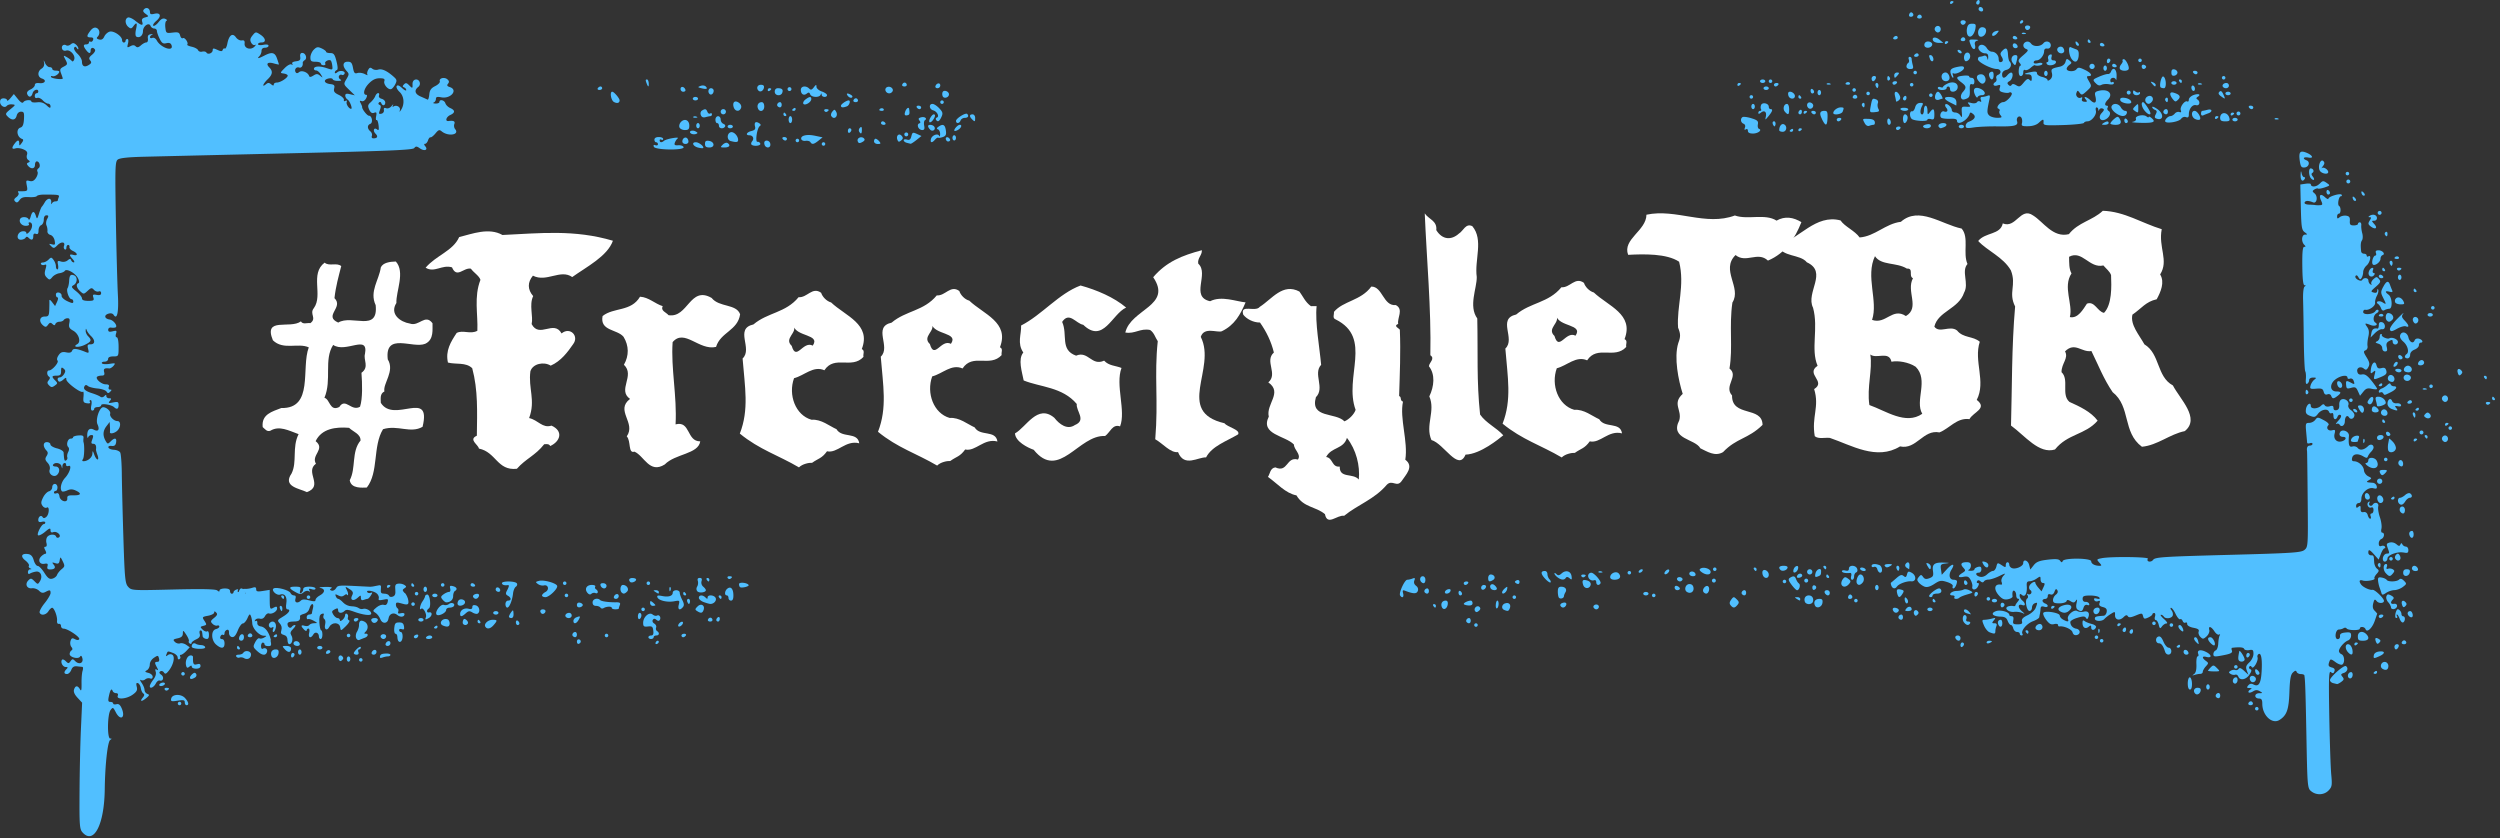 <svg width="486" height="163" fill="none" xmlns="http://www.w3.org/2000/svg"><rect width="100%" height="100%" fill="#333333" stroke="none"/><g clip-path="url(#a)"><path d="M50.65 116.74c0-.18-.23-.32-.51-.32-.52 0-.67.4-.29.78.27.27.8-.04.8-.46zM47.71 115.62c.17-.45-.34-1.23-.82-1.23-.34 0-.68 1.03-.46 1.39.29.47 1.07.37 1.27-.16h.01zM48.96 116.09c.37 0 .68-.13.68-.3 0-.17-.3-.38-.68-.48-.44-.12-.68-.01-.68.3 0 .26.3.48.68.48zM43.03 28.67c-.28 0-.51.23-.51.51s.23.51.51.51.51-.23.51-.51-.23-.51-.51-.51zM129.1 27.36c-.44.4-.86.37-.86-.06 0-.2.15-.26.34-.15.19.12.34.05.34-.15s-.38-.36-.85-.36c-.53 0-.85.19-.85.51 0 .28.15.51.34.51.19 0 .34.17.34.38s-.22.29-.49.19c-.33-.13-.43-.03-.3.3.25.66 6.02.73 5.78.07-.08-.23-.54-.4-1.03-.36-.69.05-.83-.06-.67-.51.12-.31.37-.69.57-.84.2-.15-.25-.17-.99-.04-.75.12-1.5.36-1.68.52l.01-.01zM135.721 28.69c.45.11.88.16.95.1.31-.25-.78-1.14-1.39-1.14-.91 0-.58.78.43 1.04h.01zM137.051 27.97c0 .53.22.7.87.7 1.11 0 1.01-1.13-.11-1.29-.58-.08-.76.06-.76.59zM140.87 28.67c.94 0 1.22-.45.55-.87-.2-.13-.62.02-.92.32-.51.51-.48.55.37.55zM148.8 28.44c.53.53 1.17.06.9-.65-.23-.6-1.13-.62-1.13-.02 0 .25.1.55.23.68v-.01zM145.67 26.3c.69 0 .99.63.56 1.15-.2.24-.26.54-.14.66.41.41 1.87.24 1.71-.2-.09-.23-.33-.38-.54-.34-.5.11-.1-2.69.44-3.05.26-.18.22-.35-.12-.57-.67-.43-1.01-.16-.8.64.13.5-.04.72-.71.88-.94.23-1.22.83-.39.83h-.01zM160.09 28.33c.19 0 .34-.15.34-.34 0-.19-.15-.34-.34-.34-.19 0-.34.15-.34.34 0 .19.15.34.34.34zM44.55 27.5c0-.51-1.28-1.88-1.76-1.88-.43 0-.32.63.27 1.54.6.92 1.49 1.12 1.49.34zM133.68 27c-.33-.53-1.03-.19-1.03.5 0 .51.86.68 1.14.22.09-.15.04-.47-.11-.72zM155.78 27.08c.08.22.45.36.84.3.39-.06.8.06.92.25.31.51.67.44 1.58-.29l.79-.64-1.52-.32c-1.61-.34-2.85 0-2.61.69v.01zM166.741 27.47c.15.4.35.44.88.15.47-.25.57-.47.33-.72-.5-.5-1.44-.06-1.21.57zM170.63 27.99c.6 0 .65-.08.3-.51-.23-.28-.56-.51-.72-.51-.16 0-.3.23-.3.51s.31.51.72.51zM175.68 27.27c0 .19.27.41.59.49.33.09.67.17.76.19.09.02.6-.31 1.14-.74l.97-.77-.88-.4c-.8-.37-.9-.33-1.09.45-.16.64-.37.8-.85.65-.35-.11-.64-.05-.64.13zM142.01 25.72c-.74.28-.71 1.5.04 1.7 1.1.29 1.44.24 1.44-.21 0-.81-.89-1.71-1.48-1.49zM155.01 27.65a.34.34 0 1 0 0-.68.34.34 0 0 0 0 .68zM174.451 27.16c.18.46.31.49.73.15.39-.33.42-.53.11-.9-.51-.61-1.14-.04-.84.75zM181.77 27.15c.23-.28.52-.45.63-.38.12.07.53 0 .92-.14.56-.21.68-.48.55-1.32-.16-1.09-.57-1.29-1.43-.68-.38.27-.4.4-.08.53.23.09.41.5.4.91-.01.41-.1.56-.19.35-.24-.58-1.39-.15-1.59.59-.2.77.2.84.78.14h.01zM183.969 27.3c.12.2.38.27.57.15.23-.14.23-.33-.02-.58-.43-.43-.88-.1-.55.42v.01zM152.129 26.98c.12.19.35.34.53.34.18 0 .32-.15.32-.34 0-.19-.24-.34-.53-.34-.29 0-.43.15-.32.34zM185.5 27.31c.19 0 .34-.23.34-.51s-.15-.51-.34-.51c-.19 0-.34.23-.34.51s.15.51.34.51zM176.381 26.45c.18-.11.23-.34.12-.52a.374.374 0 0 0-.52-.12c-.18.11-.23.34-.12.52.11.18.34.23.52.12zM134.36 25.97c.24.15.65.18.92.08.41-.16.41-.24-.06-.5-.68-.38-1.5.02-.86.42zM165.17 24.94c-.19 0-.34.24-.34.53 0 .29.15.43.34.32.19-.11.34-.35.34-.53 0-.18-.15-.32-.34-.32zM167.02 25.59c.35.57.53.44.53-.38 0-.55-.1-.65-.38-.37-.21.21-.27.54-.15.75zM181.62 24.63c-.26-.42-1.2-.5-1.2-.1 0 .15.18.45.41.68.47.47 1.15-.02.8-.58h-.01zM186.18 25.28c.67-.36.93-1.02.41-1.02-.36 0-1.08.74-1.08 1.1 0 .16.3.12.68-.08h-.01zM132.081 24.75c.11.29.59.53 1.06.53.69 0 .86-.17.86-.86 0-1.05-.88-1.46-1.6-.74-.29.29-.44.77-.32 1.06v.01zM178.73 23.43c.26.31.24.47-.05.57-.24.08-.32.38-.19.71.12.32.47.57.78.57.41 0 .52-.22.39-.86-.09-.47-.03-.94.14-1.04.53-.33-.03-.76-.74-.57-.51.13-.59.29-.32.61l-.01.01zM135.69 24.94c.19 0 .34-.23.34-.51s-.15-.51-.34-.51c-.19 0-.34.23-.34.51s.15.51.34.51zM139.42 23.93c.19 0 .34.23.34.51 0 .57.86.69 1.19.17.12-.19-.03-.43-.32-.54-.29-.11-.53-.49-.53-.84s-.23-.64-.51-.64-.51.3-.51.68c0 .38.15.68.34.68v-.02zM141.959 24.94c.28 0 .51-.15.51-.34 0-.19-.23-.34-.51-.34s-.51.15-.51.34c0 .19.23.34.51.34zM171.27 23.93c0 .19.24.34.53.34.29 0 .43-.15.32-.34-.11-.19-.35-.34-.53-.34-.18 0-.32.15-.32.34zM153.651 23.93c.19 0 .34-.3.34-.68 0-.38-.15-.68-.34-.68-.19 0-.34.3-.34.68 0 .38.15.68.34.68zM180.681 23.74c.12.12.42-.04.66-.37.49-.67.56-1.14.18-1.14-.38 0-1.09 1.25-.83 1.51h-.01zM186.73 23.42c.11-.28.48-.51.84-.51.62 0 .84-.37.45-.76-.3-.3-2.17.87-2.17 1.35 0 .59.66.53.89-.08h-.01z" fill="#51BFFF"/><path d="M181.41 21.45c.74.19 1.27 1.21.72 1.4-.2.07-.27.26-.17.43.32.51.64.35 1.05-.53.33-.71.27-.96-.41-1.69-.44-.47-1.03-.86-1.32-.86-.76 0-.65 1.05.13 1.25zM189.571 22.91c0-.38-.23-.68-.51-.68-.61 0-.66.4-.1.95.55.55.61.52.61-.27zM135.42 22.68c-.24-.1-.54-.09-.65.03-.11.11.09.19.44.18.39-.02.48-.1.2-.2l.01-.01zM138.061 22.06c-.19.12-.43-.03-.54-.32-.23-.59-.44-.64-1.07-.24-.25.16-.34.53-.21.87.16.41.45.53.94.4.39-.11.83-.19.97-.2.14 0 .25-.17.25-.36 0-.19-.15-.26-.34-.15zM161.61 22.56c.53.85 1.43.03.93-.85-.27-.48-.34-.48-.73-.02-.24.28-.33.67-.21.87h.01zM152.661 22.57c.2 0 .26-.15.15-.34-.12-.19-.28-.34-.36-.34-.08 0-.15.15-.15.34 0 .19.16.34.36.34zM176.31 22.42c.51-.07.57-.25.43-1.22-.07-.53-.62-.09-.82.66-.12.46 0 .62.38.57l.01-.01zM140.61 22.23a.51.51 0 1 0 0-1.02.51.51 0 0 0 0 1.02zM160.79 21.71c.47-.29.38-.49-.21-.49-.29 0-.43.16-.32.34.12.19.35.26.53.15zM143.649 19.98c-.78-.57-1.32-.11-1.02.86.27.85 1.13.94 1.43.15.13-.34-.03-.74-.42-1.02l.01.01zM148.08 19.86c-.63 0-.98.57-.74 1.2.32.84 1.23.58 1.23-.35 0-.51-.19-.85-.49-.85zM154.33 21.55c.19 0 .34-.16.34-.36 0-.2-.15-.26-.34-.15-.19.12-.34.28-.34.36 0 .08.15.15.34.15zM171.459 21.55c.29 0 .43-.16.32-.34-.19-.31-.84-.16-.84.19 0 .08.24.15.53.15h-.01zM178.219 20.88c.12.19.35.34.53.34.18 0 .32-.15.32-.34 0-.19-.24-.34-.53-.34-.29 0-.43.15-.32.34zM151.641 19.86c-.43 0-.73.53-.46.8.38.38.78.23.78-.29 0-.28-.14-.51-.32-.51zM164.64 20.67c.49-.19.78-1.15.34-1.15s-1.5.73-1.5 1.03c0 .38.39.42 1.16.12zM157.721 19.27c0-.55-.35-.53-1.14.07-.34.26-.53.63-.41.83.28.45 1.54-.29 1.54-.9h.01zM119.02 17.83c-.52 0-.25 1.67.32 1.99.62.35 1.11.21 1.11-.31 0-.4-1.09-1.68-1.43-1.68zM183.129 20.2c.19 0 .34-.15.34-.34 0-.19-.15-.34-.34-.34-.19 0-.34.15-.34.34 0 .19.15.34.34.34zM166.359 19.86c.31 0 .5-.19.42-.42-.16-.48-.7-.43-.88.08-.06.19.14.34.45.34h.01zM135.19 19.52c.281 0 .51-.152.51-.34 0-.188-.229-.34-.51-.34-.282 0-.51.152-.51.34 0 .188.228.34.51.34zM165.59 18.97c.2-.13.16-.32-.12-.5-.73-.46-1.09-.35-.63.2.23.28.57.41.76.3h-.01zM184.48 18.34c0-.56-.93-.93-1.21-.48-.12.19-.13.56-.02.83.22.57 1.23.29 1.23-.35z" fill="#51BFFF"/><path d="M156.85 18.19c.34-.28.5-.25.65.14.24.62 1.79.69 2.03.09.14-.34.18-.34.2 0 .03.51 1.04.58 1.04.07 0-.2-.46-.52-1.02-.71-.57-.2-1.02-.6-1.03-.91 0-.48-.08-.46-.51.1-.39.51-.59.57-.9.25-.64-.64-1.63-.49-1.63.25 0 .84.58 1.2 1.16.72h.01zM137.94 18.27c.32.32.8-.07.8-.63 0-.27-.23-.49-.51-.49-.51 0-.7.72-.29 1.12zM152.069 18.03c.23-.6-.04-.88-.84-.88-.4 0-.62.25-.62.68 0 .79 1.18.95 1.47.2h-.01zM173.491 17.8c.32-.52-.37-1.12-1.01-.88-.3.12-.44.42-.33.72.23.6 1 .69 1.33.15l.01.01zM132.841 17.83c.3 0 .48-.18.4-.4-.21-.63-.94-.73-.94-.13 0 .3.24.54.54.54v-.01zM148.51 17.04c.07-.38-.12-.56-.59-.56-.68 0-.95.66-.47 1.14.36.36.94.05 1.06-.57v-.01zM149.59 17.66c.19-.11.34-.28.34-.36 0-.08-.15-.15-.34-.15-.19 0-.34.16-.34.36 0 .2.15.26.34.15zM153.68 17.64c.18-.11.23-.34.12-.52a.374.374 0 0 0-.52-.12c-.18.11-.23.34-.12.52.11.18.34.23.52.12zM116.21 17.15c-.12.19.03.34.32.34.29 0 .53-.15.53-.34 0-.19-.14-.34-.32-.34s-.41.15-.53.34zM137.171 16.79c-.19-.19-.64-.23-.99-.09-.59.23-.57.27.2.46.99.25 1.28.11.8-.37h-.01zM181.849 16.75c-.07.22.11.4.4.4.29 0 .54-.24.54-.54 0-.6-.73-.49-.94.13v.01zM126.109 16.13c-.03-.37-.17-.68-.32-.68-.32 0-.33.12-.06.82.28.73.44.67.38-.14zM175.84 16.81c.31 0 .5-.19.42-.42-.16-.48-.7-.43-.88.08-.06.19.14.34.45.34h.01zM1.32 20.6c.13-.21.58-.35 1.01-.31.74.06.73.1-.3.94-1.01.83-1.04.92-.51 1.45.79.79 1.49.71 1.72-.2.12-.47.45-.77.85-.77.56 0 .64.21.57 1.45-.06 1.04-.25 1.51-.68 1.64-.92.29-.69 1.87.32 2.21.29.1.27.31-.08.79-.42.57-.48.58-.48.08 0-.74-.32-.73-.88.02-.64.84-.58 1.18.17.94.35-.11 1.04-.02 1.53.2.67.3.84.57.68 1.07-.12.39-.02.8.25.99.37.26.37.36.02.5-.34.14-.35.29-.04.65.58.69 1.33.58 1.33-.2 0-.37.16-.68.35-.68.55 0 .81 1.06.33 1.35-.24.15-.32.44-.19.66.13.22 0 .75-.28 1.19-.38.58-.73.75-1.27.61-.68-.18-.72-.1-.53.88.19.94.12 1.07-.54 1.11-.41.02-.88.02-1.03 0-.15-.03-.18.12-.05.32s-.05.58-.4.83c-.47.35-.53.56-.24.85.29.29.5.23.85-.27s.8-.64 1.82-.58c.75.05 1.44-.04 1.54-.2.1-.16.71-.29 1.36-.29 2.94 0 3.09.03 2.89.54-.11.28-.19.57-.19.64 0 .07-.22.14-.48.14a.81.81 0 0 0-.67.42c-.1.23-.15.12-.11-.25.04-.39-.13-.68-.4-.68s-.64.3-.85.68c-.21.37-.46.75-.57.85-.11.1-.36.7-.56 1.36-.34 1.09-.39 1.13-.61.42-.32-1.03-.71-.96-1.01.17-.14.51-.32.74-.4.51-.18-.49-1.32-.57-1.61-.12-.37.6.23 1.39 1.05 1.39.47 0 .74-.15.62-.34-.12-.19-.06-.34.11-.34.65 0 .68 1.01.05 1.76-.38.45-.65.59-.66.33 0-.27-.32-.4-.77-.34-1.02.15-1.3 1.63-.3 1.63.37 0 .78-.17.91-.37.16-.27.33-.27.6 0 .56.56.91.44.91-.3 0-.45.16-.6.51-.47.37.14.51-.04.51-.65 0-.47.23-.93.51-1.04.28-.11.51-.58.51-1.05 0-.55.19-.86.52-.86.42 0 .45.13.14.7-.21.39-.27.96-.13 1.27.14.31.22.81.18 1.12-.04.3.22.63.58.72.37.1.72.57.82 1.09.15.8.08.9-.52.74-.63-.16-.64-.13-.16.35s.6.46 1.25-.2c.75-.75 1.56-.64 1.25.17-.1.25-.03.55.15.66.18.11.32-.04.32-.33 0-.29.15-.53.34-.53.19 0 .3.19.25.41-.05.23.26.57.68.76.94.43 1.01 1.01.08.77-.82-.22-.86.02-.12.83.31.34.4.62.2.62s-.43-.19-.51-.42c-.11-.33-.26-.33-.69.03-.33.27-.84.36-1.29.22-.66-.21-.72-.13-.57.65.09.49.04.88-.12.88s-.29-.28-.29-.61c0-.33-.2-.89-.45-1.22-.41-.56-.49-.57-.99-.06-.3.3-.79.55-1.1.55-.31 0-.46.15-.35.32.11.18.42.24.68.14.39-.15.43.02.18.86-.23.81-.17 1.17.25 1.6.51.51.59.5 1.08-.08.29-.35.91-.69 1.37-.75.47-.07.94-.27 1.06-.46.33-.53 2.07.45 2.56 1.43.26.51.29.89.09.96-.54.19-.37.93.35 1.58.66.6.7.59 1.44-.09.67-.62.82-.64 1.22-.2.25.28.67.42.93.32.27-.11.47.03.47.32 0 .36-.25.46-.86.35-.73-.13-.83-.06-.65.5.18.57.04.66-1 .66-.82 0-1.21-.16-1.21-.48 0-.27-.5-.88-1.1-1.36-.99-.79-1.04-.92-.51-1.23.73-.43.78-1.62.07-1.89-.69-.26-.9-.01-.96 1.14-.03.52-.16 1.13-.3 1.34-.31.48.28 2.15.76 2.15.19 0 .35.21.35.47 0 .38-.22.36-1.17-.08-.64-.3-1.14-.77-1.1-1.05.04-.27-.2-.55-.52-.62-.37-.07-.59.08-.59.41 0 .29.14.53.31.53.17 0 .13.38-.08.84l-.39.84-.57-.75c-.37-.49-.56-.58-.54-.25.02.28 0 1.07-.02 1.77-.05 1.12-.16 1.27-.9 1.27-1 0-1.17 1-.3 1.72.46.38.61.36.96-.12.33-.45.51-.48.85-.16.34.32.47.32.59-.01.09-.23.44-.42.78-.42s.72-.15.84-.34c.12-.19.45-.34.74-.34.4 0 .48.23.34.94-.15.77-.02 1.04.76 1.48 1.1.63 1.56 2.19.78 2.62-1.04.58.23.72 1.42.15 1.33-.64 1.46-.93.7-1.69-.28-.28-.5-.76-.48-1.08.02-.47.06-.48.22-.06.1.28.47.78.82 1.11.84.81.8 1.6-.08 1.6-.6 0-.68.14-.49.89.19.76.14.85-.39.64-1.82-.74-2.51-.81-2.71-.3-.14.37-.48.47-1.16.33-.73-.15-1.08-.02-1.47.55-.31.45-.39.86-.21 1.05.33.33-1.04 1.92-1.66 1.92-.46 0-.46.91 0 1.2.24.15.22.38-.06.71-.33.39-.31.6.08.99.41.41.59.42 1.11.04.57-.41.57-.49.07-1-.75-.75-.69-.93.3-.93.69 0 .85-.17.85-.89s.08-.82.49-.48c.39.33.41.54.09 1.06-.22.36-.6.65-.83.65-.46 0-.57.42-.2.79.12.12.51-.03.85-.33.52-.47.62-.48.62-.06 0 .61 2.86 2.73 3.21 2.39.14-.13.19.29.13.94-.1 1.03-.01 1.2.68 1.3.51.07.72-.02.57-.25-.12-.2-.07-.37.12-.37.21 0 .27.41.15 1.02-.13.65-.06 1.02.18 1.02.21 0 .38-.15.38-.34 0-.19.3-.34.68-.34.38 0 .68-.16.68-.37 0-.41 2-.1 2.52.4.53.5.86.34.86-.42 0-.63-.14-.69-1.06-.51-.91.18-1 .14-.64-.3.35-.42.32-.51-.13-.51-.3 0-.55-.18-.55-.41 0-.31-.09-.31-.4 0-.23.23-.55.28-.76.11-.2-.16-.93-.47-1.63-.69-1.37-.44-1.78-.84-1.43-1.39.15-.25.35-.25.64 0 .23.19 1.07.41 1.87.48s1.58.34 1.74.59c.23.37.37.38.71.04.34-.34.33-.42-.02-.42-.25 0-.36-.22-.25-.51.14-.36-.03-.51-.59-.51-.83 0-2.07-1.08-1.68-1.47.12-.12.52-.23.89-.23.49 0 .62-.17.48-.68-.17-.64.08-.82.98-.71.21.02.59-.21.85-.52.43-.52.36-.55-.8-.37-.7.11-1.35.06-1.46-.11-.11-.17.12-.32.5-.32s.7-.22.7-.51c0-.34.34-.51 1.02-.51 1.01 0 1.02-.02 1.02-1.86 0-1.09-.15-1.86-.36-1.86s-.27-.29-.14-.69c.19-.6.11-.66-.65-.47-.65.16-.87.09-.87-.3 0-.3.25-.48.59-.42.33.05.71.03.85-.05.46-.27-.41-1.41-1.16-1.52-1-.15-1.16-.84-.26-1.13.47-.15.85-.07 1.04.23.68 1.05 1.01-.54.82-3.94-.1-1.86-.28-8.43-.39-14.59-.17-10-.14-11.25.35-11.65.37-.31 1.91-.48 4.86-.56 2.37-.06 15.14-.36 28.37-.67 19.38-.45 24.13-.64 24.42-1.02.31-.39.49-.38 1.1.05.88.62 1.65.32 1.05-.4-.26-.31-.27-.48-.04-.48.2 0 .45-.3.57-.67.12-.37.34-.64.49-.59.15.04.58-.3.96-.76.58-.71.77-.77 1.21-.4 1.27 1.05 3.54.68 2.62-.43-.21-.25-.28-.7-.16-1 .2-.53-.14-.71-1.13-.58-.73.09-.46-.81.34-1.17.97-.43.97-.92 0-1.35-.42-.18-.85-.6-.95-.93-.2-.63-1.16-.84-1.16-.26 0 .19-.34.33-.76.31-.42-.01-.57-.1-.34-.2.23-.09.42-.41.42-.69 0-.4.24-.47 1.03-.32 1.84.37 3.36-1.45 1.66-1.99-.52-.17-.6-.33-.33-.66.26-.32.22-.55-.15-.86-.59-.49-1.65-.2-1.45.4.08.23-.33.65-.9.93-.8.4-1.07.78-1.15 1.64-.06.62-.21 1.06-.34.99-.13-.07-.73-.34-1.33-.6-1.14-.49-1.32-1.21-.46-1.88.63-.5.21-1.57-.56-1.42-.36.07-.58.41-.57.87.03.9 0 .91-.7.2-.44-.44-.63-.47-.96-.13-.31.33-.31.46.02.58.23.09.42.32.42.52s-.37.03-.81-.39c-.55-.51-.89-.64-1.05-.38-.13.21.12.72.56 1.13.88.82 1.02 2.35.31 3.47-.29.46-.37.49-.25.1.19-.61-.63-1.11-1.22-.74-.22.14-.27.04-.11-.25.14-.26.01-.19-.27.16-.3.37-.74.55-1.06.43-.38-.15-.51-.03-.44.37.06.33-.16.63-.5.7-.5.1-.55 0-.27-.73.23-.61.21-.89-.08-1-.24-.08-.28-.27-.11-.45.17-.17.36-.12.45.12.22.61.77.52.77-.12 0-.3-.31-.62-.7-.72-.41-.11-.62-.37-.52-.65.1-.26.03-.46-.16-.46s-.44.27-.56.59c-.12.33-.52.86-.89 1.19-.56.5-.61.73-.29 1.43.27.59.55.77.95.62.47-.18.54-.06.4.67-.09.49-.06.82.08.74.14-.09.31.37.39 1.01.1.88.04 1.08-.27.83-.62-.51-.91.22-.32.81.54.54.37.91-.41.91-.28 0-.41-.2-.3-.48.1-.27-.03-.67-.3-.89-.62-.52-.63-1.21 0-1.45.56-.22.33-1.58-.27-1.58-.36 0-1.37-1.3-1.32-1.69.01-.09-.12-.43-.29-.75-.24-.45-.2-.54.18-.4.29.11.65-.11.87-.52.22-.42.24-.7.05-.7-.74 0-.48-1.2.47-2.18.72-.74 1.33-1.04 2.11-1.04.86 0 1.06.12.92.56-.2.63.75 1.74 1.33 1.55.21-.07.57-.5.8-.95.36-.72.32-.91-.36-1.5-1.27-1.12-2.26-1.57-2.97-1.34-.37.12-.88.04-1.14-.18-.37-.3-.55-.24-.82.27-.19.36-.24.77-.11.91s-.11.08-.53-.14c-.43-.22-1.07-.31-1.42-.2-.53.17-.69-.01-.87-1-.18-.98-.38-1.2-1.03-1.2-.97 0-1.08.83-.24 1.77.54.59.54.69-.01 1.62-.58.98-.58 1 .53 2.07l1.11 1.08-.93-.22c-.7-.17-.93-.1-.93.27 0 .27.2.62.45.77.43.26 1.01 1.8.68 1.8-.41 0-1-.9-.86-1.32.1-.29 0-.37-.24-.23-.23.14-.35.06-.3-.2.05-.24-.39-.68-.99-.96-.85-.4-1.04-.67-.9-1.25.15-.61.01-.76-.76-.85-1.18-.14-1.43-.81-.41-1.07.43-.11.83-.06.89.13.06.19.52.33 1.02.32.65 0 .77-.09.44-.3-.26-.16-.36-.47-.23-.68.13-.21.37-.3.53-.2.16.1.39.02.51-.17.33-.53-.79-.81-1.36-.34-.31.25-.5.28-.5.07 0-.19.16-.41.36-.47.25-.08.24-.6-.04-1.72-.34-1.35-.53-1.6-1.21-1.6-.44 0-.81-.11-.81-.25s-.39-.44-.87-.66c-.74-.34-.96-.3-1.52.25-.36.36-.66 1.04-.66 1.5 0 .72.16.85 1.02.85.56 0 1.02.15 1.02.34 0 .19.24.34.53.34.29 0 .43-.15.32-.34-.23-.37.75-.88 1.08-.56.11.11.24.57.29 1.03.09.81.06.82-1.15.41-1.31-.44-2.42-.37-2.42.16 0 .17.19.31.43.31s.64.34.9.76c.44.71.43.73-.12.27-.5-.41-.71-.42-1.31-.04-.52.33-.76.34-.85.06-.23-.7-1.42-1.15-1.93-.73-.31.26-.52.27-.68.02-.31-.5.14-1.11.67-.91.42.16.8-.32.71-.9-.02-.15.15-.39.39-.54.55-.34.17-1.4-.49-1.4-.32 0-.46.27-.39.76.09.61-.08.78-.83.87-.57.07-.85.25-.71.48.14.22.07.27-.16.13-.22-.13-.8.18-1.32.71-.93.95-.93.95-.17 1.06.42.06.76.24.76.4 0 .44-1.42 1.35-2.11 1.35-.33 0-.6.17-.6.38 0 .26-.16.25-.51-.04-.41-.34-.61-.34-1.02 0-.85.7-.56-.11.34-.97.96-.92 1.06-1.57.33-2.3-.74-.74-.32-1.13.85-.79.56.16 1.01.25 1.01.2 0-.05-.17-.58-.37-1.16-.41-1.19-1-1.32-2.46-.56-1.17.61-1.51.65-.96.1.22-.22.41-.68.41-1.02 0-.38.25-.61.68-.61.37 0 .68-.17.68-.38 0-.24-.37-.31-1.02-.18-.57.11-1.02.06-1.02-.13s.3-.33.68-.33c.96 0 .84-.83-.23-1.53-.88-.58-.92-.57-1.52.16-.47.58-.53.91-.26 1.41.2.37.53.56.76.43.22-.12.18.02-.1.32-.72.77-2.03.38-1.94-.57.06-.54-.09-.7-.56-.62-.35.06-.85-.21-1.13-.61-.65-.92-1.35-.41-1.66 1.21-.12.63-.34 1.07-.49.98-.15-.09-.34.02-.41.25-.11.33-.33.34-1.05 0-.74-.34-.9-.33-.9.05 0 .59-.92.96-1.21.49-.12-.2-.5-.28-.84-.19-.34.09-.69-.04-.79-.28-.1-.24-.65-.54-1.23-.67s-.98-.32-.88-.42c.31-.31-.49-1.48-.85-1.25-.19.12-.43-.11-.53-.51-.16-.61-.38-.7-1.47-.57-1.24.15-1.28.12-1.41-1-.07-.64.02-1.22.22-1.29.2-.07.09-.25-.24-.38-.43-.18-.8 0-1.3.64-.38.49-.84.8-1.01.7-.17-.11.1-.54.59-.96 1.05-.9.81-1.67-.42-1.36-.61.15-.83.07-.83-.32 0-.73-.66-1.06-1.13-.58-.3.3-.23.52.28.9.66.49.66.5-.09.7-.56.15-.71.37-.57.84.27.84-.14.78-1.34-.19-.54-.44-1.19-.73-1.44-.63-.62.24-.57 1.28.09 1.83.46.38.61.36.97-.13.65-.89.81-.7.52.61-.16.69-.13 1.27.05 1.39.6.37 1.3-.18 1.3-1.03 0-1.01 1.17-1.83 1.48-1.03.11.28.43.5.71.5.28 0 .52.21.52.46s.24.94.53 1.52c.43.86.68 1.03 1.31.87.53-.13.84-.02.99.35.54 1.41-2.07.58-2.87-.91-.2-.37-.56-.57-.83-.47-.59.23-.65-.34-.06-.61.23-.1.12-.15-.25-.1-.49.06-.65.3-.57.84.06.43-.07.75-.31.75s-.7.26-1.05.57c-.47.42-.73.47-1.01.19-.27-.27-.57-.28-1.05-.02-.61.33-.65.28-.45-.52.13-.52.08-.88-.12-.88-.19 0-.35.15-.35.34 0 .19-.15.34-.34.34-.19 0-.34-.22-.34-.48 0-.75-1.61-1.85-2.4-1.64-.39.1-.86.53-1.05.94-.24.53-.55.71-1.01.59-.47-.12-.56-.28-.3-.53.55-.55.43-1.48-.22-1.73-.38-.15-.78.04-1.18.56-.78 1.01-.76 1.29.05 1.29.45 0 .6.16.47.51-.11.28-.33.42-.5.32-.17-.1-.3-.03-.3.17s-.23.36-.51.36c-.62 0-.63.32-.04 1.1.55.73.88.76.88.08 0-.58.53-.68.85-.16.12.19-.13.63-.56.98-.61.5-.69.73-.38 1.11.31.38.25.57-.28.9-.82.51-1.32.25-1.32-.68 0-.39-.39-1.06-.87-1.51-.48-.45-.76-.97-.64-1.18.16-.26.32-.23.52.09.17.27.29.3.3.08 0-.21-.22-.57-.5-.8-.4-.33-.62-.33-1-.01-.27.23-.65.31-.85.19-.52-.32-1.03.11-.81.69.11.3.44.43.78.32.78-.25 1.86.97 1.56 1.75-.13.34-.33.45-.46.27s-.57-.51-.97-.74c-.71-.4-.72-.38-.26.5.44.85.42.94-.36 1.35-.71.37-.78.56-.5 1.3.18.48.33.92.33.99 0 .28-2.07.04-2.26-.26-.11-.18 0-.26.26-.18.43.15 1.32-.45 1.32-.89 0-.11-.3-.19-.68-.19-.38 0-.68-.15-.68-.34 0-.19-.23-.34-.52-.34-.29 0-.67-.34-.86-.76-.31-.69-.33-.7-.2-.05.08.43-.11.86-.5 1.1-.84.53-.81 1.64.06 1.92.99.31.61 1.03-.47.9-.6-.07-.9.05-.9.37 0 .26-.38.65-.84.86-.55.25-.77.56-.64.9.28.73.83.64 1.04-.16.18-.68 1.11-.97 1.11-.34 0 .19-.15.34-.34.34-.19 0-.34.25-.34.54 0 .33.19.47.48.36.26-.1.74.11 1.07.47.33.36.8.65 1.05.65s.46.23.46.52c0 .41-.16.37-.76-.19-.54-.51-1.09-.68-1.86-.59-.61.07-1.1 0-1.1-.15 0-.42-1.29-.32-1.56.12-.16.26-.51.07-1.05-.59l-.8-.99-.66.8c-.37.44-.66.63-.66.42 0-.21-.3-.38-.68-.38-.46 0-.68.23-.68.69 0 .77.96 1.31 1.32.73l-.02.06z" fill="#51BFFF"/><path d="M52.67 124.48c-.34-1.53-1.09-2.57-1.96-2.7-.46-.07-.72-.33-.69-.69.03-.33-.11-.49-.31-.37-.21.13-.25.05-.09-.2.14-.23.55-.34.9-.25.41.11.77-.07 1-.5.2-.37.54-.6.76-.52.6.21 1.59-.39 1.59-.97 0-.4-.14-.43-.68-.15-.74.4-.75.38-.76-2.15v-1.31l-1.32.21c-1.06.17-1.31.11-1.31-.33 0-.4-.19-.47-.76-.28-.42.14-1.04.23-1.38.21-.53-.03-.55.04-.17.51.39.48.37.52-.17.32-.34-.13-.77-.23-.95-.23-.18 0-.24-.15-.12-.33.12-.19-.02-.25-.32-.13-.29.11-.53.34-.53.5 0 .16-.15.3-.34.3-.19 0-.34-.23-.34-.51 0-.34-.34-.51-1.02-.51-.56 0-1.02.17-1.02.38 0 .28-.12.28-.45 0-.32-.26-2.85-.32-8.56-.18-7.95.2-8.11.19-8.75-.52-.59-.65-.68-1.54-.93-9.44-.15-4.79-.29-10.41-.31-12.47-.02-2.06-.16-3.97-.32-4.22-.16-.26-.71-.49-1.22-.51-.51-.02-.99-.22-1.06-.44-.08-.24.17-.36.62-.31.55.06.78-.12.87-.68.15-.9-.28-.98-1.07-.19-.53.53-.59.53-.95-.08-.6-1.04-.56-1.96.13-2.87l.64-.84.05.85c.03.47.03.96 0 1.1-.07.46.91.27 1.46-.28.69-.69.69-1.84 0-1.84s-1.59-.91-1.41-1.44c.15-.46-.69-1.24-1.35-1.26-.72-.02-1.54 2.4-1.12 3.32.48 1.05.15 1.52-.73 1.04-.8-.43-1.3.05-1.26 1.22.01.37.1.49.19.25s.38-.42.64-.42c.36 0 .4.19.15.85-.25.67-.22.85.18.85.45 0 .65.4.54 1.09-.02.13.11.63.29 1.1.18.49.19.86.02.86s-.46-.42-.64-.93c-.3-.83-.34-.85-.37-.18-.03.72-.9 1.45-1.74 1.45-.26 0-.29-.15-.09-.42.26-.35.33-2.69.1-3.3-.03-.09-.04-.44 0-.77.05-.47-.16-.58-.98-.52-.57.04-1.04.2-1.04.35 0 .15-.21.27-.47.27-.58 0-.93 1.18-.48 1.63.21.21.21.56 0 .96-.18.35-.26.81-.18 1.02.08.22-.02.49-.22.61-.33.2-.4 0-.49-1.51-.02-.29-.57-.64-1.3-.82-.7-.17-1.27-.52-1.27-.76s-.31-.45-.69-.45c-.76 0-.8.86-.08 1.63.32.34.33.58.02 1.08-.33.52-.29.77.21 1.31.38.42.53.93.39 1.35-.27.85.84 1.59 1.46.98.65-.65.47-1.61-.31-1.61-.38 0-.6-.15-.49-.34.34-.56 1.46-.38 1.63.25.15.56.16.56.19 0 .04-.64.72-.84.72-.22 0 .21.2.3.46.2.73-.28.27 1.31-.66 2.31-.76.82-1.07 2.16-.61 2.62.11.11.57.04 1.02-.17.59-.27 1.04-.27 1.66.02 1.22.56 1.04.96-.42.93-1.03-.02-1.26.09-1.22.59.08.97-1.38.6-1.52-.38-.07-.52-.28-.72-.59-.6-.26.1-.48.04-.48-.14 0-.18.15-.33.34-.33.19 0 .34-.3.34-.68 0-.38-.23-.68-.51-.68s-.51.29-.51.64c0 .35-.28.71-.63.8-.35.09-.87.63-1.15 1.21-.42.84-.44 1.15-.1 1.62.23.32.6.47.81.34.58-.36.5 1.32-.09 1.81-.33.28-.55.29-.7.04-.29-.48-.85-.11-.85.56 0 .36.21.47.68.35.37-.1.68-.04.68.13s-.12.31-.27.31c-.45 0-1.46 1.97-1.12 2.18.17.11.79-.2 1.36-.68.86-.73 1.05-.78 1.05-.3 0 .38.18.51.53.37.69-.27 1.69.65 1.1 1.02-.22.14-.47.07-.54-.15-.18-.53-1.26-.51-1.71.04-.2.24-.28.78-.17 1.19.12.45.04.74-.2.74-.29 0-.29.18-.03.68.22.41.23.68.04.68-.18 0-.56.23-.84.52-.71.71-.31 1.61.64 1.43.6-.11.72-.01.59.48-.12.45.02.62.5.62.92 0 1.18-.36.69-.95-.35-.43-.31-.47.32-.27.59.19.76.08.86-.54.13-.75.14-.75.6.19.43.88.41 1.01-.22 1.52-.38.31-.78.81-.89 1.11-.1.3-.51.63-.91.73-.57.15-.9-.1-1.56-1.14-.46-.73-1.04-1.33-1.29-1.33s-.6-.5-.77-1.1c-.22-.78-.55-1.13-1.1-1.21-1.28-.18-1.55.45-.54 1.24.49.39.81.85.7 1.03-.11.18 0 .4.23.5.34.14.34.18 0 .2-.23.01-.42.26-.42.55 0 .34.15.43.42.26.23-.15.76-.31 1.16-.37.91-.12 1.34.94.75 1.88-.4.64-.42.64-1.07-.02-.6-.6-.72-.61-1.18-.15-.72.72-.29 1.66.7 1.53.44-.06 1.06.16 1.38.48.44.44.74.5 1.22.25.86-.46 1.02-.43 1.02.2 0 .29-.51 1.17-1.14 1.95-.63.78-1.07 1.6-.99 1.84.23.65 1.24.5 1.71-.25.23-.37.56-.68.72-.68.4 0 1.05 1.71.96 2.54-.04.39.1.64.35.59.23-.05.42.14.42.42 0 .28.23.51.51.51.78 0 3.27 1.67 3.03 2.05-.13.21-.43.21-.84-.01-.51-.27-.68-.2-.85.35-.12.38-.05.9.16 1.16.26.32.27.53.03.68-.2.12-.36.44-.36.7 0 .64 1.68 1.06 2.02.51.17-.28.32-.18.45.31.25.94-.63 1.31-1.37.58-.49-.49-.58-.49-.93 0-.35.48-.44.48-.94-.02-.3-.3-.63-.41-.74-.24-.31.5.18 1.39.76 1.39.42 0 .45.09.13.41-.56.56-.51.95.11.95.28 0 .65-.36.82-.79.21-.56.53-.77 1.09-.71.44.05.92.1 1.07.11.15.02.17.36.04.77-.13.41-.22 1.51-.2 2.46.02 1.31-.05 1.58-.31 1.12-.45-.77-.89-.75-1.15.05-.14.43.09.97.68 1.6l.89.96-.23 5.11c-.13 2.81-.25 8.33-.27 12.27-.04 6.55.01 7.22.6 7.86 2.18 2.41 4.21-1.53 4.3-8.36.06-4.82.56-9.31 1.06-9.64.34-.21.34-.27 0-.27-.61 0-.55-4.72.07-5.54.45-.59.5-.56 1.01.42.89 1.73 1.93 1.12 1.18-.69-.31-.74-.6-.98-1.05-.86-.34.09-.63.03-.63-.14s-.24-.31-.54-.31c-.43 0-.49-.22-.3-1.1.27-1.27.52-1.62.74-1.02.08.23.38.42.67.42.32 0 .44.19.32.51-.3.79 1.69.65 2.89-.21.81-.58.97-.89.8-1.56-.15-.6-.09-.8.23-.69.24.08.49.51.56.96.07.45.28.92.49 1.05.26.16.23.39-.08.77-.67.8-.3.9.61.16.68-.55.71-.68.25-.85a.886.886 0 0 1-.54-.77c0-.31-.26-.93-.57-1.38-.31-.45-.38-.69-.15-.55.23.14.61.09.86-.12s.67-.29.95-.18c.3.12.49-.01.49-.34 0-.29-.37-.62-.83-.74-.71-.18-.75-.26-.28-.52.3-.17.55-.66.55-1.1 0-.46.34-1.01.81-1.32.76-.5.82-.49.98.13.11.43 0 .66-.3.66-.57 0-.59.17-.1 1.08.28.53.28.64-.04.44-.29-.18-.35-.05-.2.41.13.42-.05.99-.47 1.54-.38.48-.68 1.05-.68 1.27 0 .59.8.22 1.19-.56.19-.37.52-.62.73-.55.68.23.93-.66.31-1.11-.41-.3-.47-.49-.18-.67.22-.14.53-.04.7.22.24.37.44.29.97-.38.89-1.14 1.23-2.72.65-3.07-.25-.16-.64-.12-.89.09-.34.28-.39.24-.23-.19.25-.65.2-.65 1.3-.23.48.18.87.57.87.87 0 .3.15.44.34.32.19-.12.26-.35.15-.53-.11-.17-.04-.32.15-.32s.65-.33 1.03-.73l.68-.73-.69-.48c-.38-.26-.92-.39-1.2-.28-.28.11-.73-.02-1-.28-.42-.42-.34-.51.53-.7.75-.16 1.01-.42 1.02-.96 0-.67.06-.64.66.26.36.55.59 1.11.5 1.25-.09.14 0 .35.19.46.19.12.34.08.34-.09 0-.17.4-.49.88-.71.64-.29.84-.59.71-1.07-.1-.37-.04-.67.13-.67.29 0 .33.11.43 1.1.02.23.31.47.64.53.44.09.59-.11.59-.78 0-.51-.15-.8-.34-.68-.19.12-.59-.04-.89-.34-.51-.51-.5-.56.16-.73.65-.17.67-.24.2-.96-.49-.75-.46-.78.69-1 .66-.12 1.2-.4 1.2-.62 0-.29.1-.29.39 0 .3.3.2.55-.41 1.04-.7.57-.74.71-.31 1.14.27.27.68.43.91.35.23-.08.42 0 .42.19s-.3.41-.68.5c-.96.25-.93 2.15.05 3 1.01.88 1.64.8 1.64-.21 0-.52-.19-.85-.5-.85s-.42-.2-.3-.51c.11-.28.33-.42.5-.32.17.1.3-.03.3-.3s.2-.57.45-.66c.29-.11.44.09.42.55-.01.42.22.77.56.84.42.08.74-.28 1.14-1.26.3-.76.75-1.38.99-1.38s.64-.46.89-1.01c.37-.85.49-.92.68-.42.13.32.24.95.26 1.39.03 1 1.32 2.4 2.23 2.42.63.01.63.04.08.36-.33.19-.74.26-.92.15-.18-.11-.54.22-.81.74-.46.87-.43.99.34 1.7.96.89 1.66.98 1.93.27.22-.57-.29-1-.8-.69-.19.12-.34-.1-.34-.49s.15-.7.34-.7c.19 0 .34.15.34.34 0 .19.32.34.7.34.62 0 .67-.13.46-1.1l.08-.02z" fill="#51BFFF"/><path d="M34.9 136.42c-.19 0-.34.15-.34.34 0 .19.15.34.34.34.19 0 .34-.15.34-.34 0-.19-.15-.34-.34-.34z" fill="#51BFFF"/><path d="M33.27 135.83c-.1.52.06.57 1.27.38 1.14-.18 1.38-.12 1.38.33 0 .3.15.55.34.55.54 0 .4-.64-.3-1.4-.79-.85-2.51-.77-2.68.13l-.01.01zM32.02 134.05c.12.19.35.26.53.15.47-.29.38-.49-.21-.49-.29 0-.43.15-.32.34zM31.72 132.69c-.28 0-.6.15-.72.34-.12.19.02.34.3.34.28 0 .6-.15.72-.34.12-.19-.02-.34-.3-.34zM37.41 131.02c-.26.22-.48.53-.48.69 0 .38.37.37.98 0 .26-.16.36-.47.22-.69-.18-.3-.36-.3-.72 0zM35.58 131.33a.34.34 0 1 0 0-.68.34.34 0 0 0 0 .68zM38.29 129.13c-.66.21-.81-.06-.77-1.4 0-.21-.23-.35-.52-.31-.62.09-1.04 1.11-.82 1.97.12.47.26.52.63.22.34-.28.47-.28.47 0 0 .21.38.38.85.38.54 0 .85-.19.85-.53 0-.38-.2-.47-.68-.32l-.01-.01zM65.92 128.31c.16.27.33.27.6 0 .27-.27.27-.47 0-.74-.45-.45-.95.17-.6.74zM67.76 127.61c-.19 0-.34.23-.34.51s.15.51.34.51c.19 0 .34-.23.34-.51s-.15-.51-.34-.51zM70.14 128.62a.34.34 0 1 0 .001-.68.34.34 0 0 0 0 .68zM47.27 126.93c-.12.19-.51.34-.89.34-.39 0-.58.15-.45.36.12.2.41.29.64.2.23-.09.62-.04.87.11.65.4 1.36.03 1.36-.71 0-.69-1.15-.91-1.52-.3h-.01zM53.59 126.25c-.72 0-1.07.57-.81 1.29.26.69 1.25.31 1.37-.53.08-.57-.06-.76-.56-.76zM56.92 126.93c-.19 0-.34.24-.34.53 0 .29.15.43.34.32.19-.11.34-.35.34-.53 0-.18-.15-.32-.34-.32zM74.96 127.05c-.86.04-1.1.21-1.1.76 0 .11.24.11.54 0 .29-.11.75-.21 1.02-.21s.48-.13.48-.3c0-.17-.42-.28-.93-.25h-.01zM58.28 126.25c-.19 0-.34.23-.34.51s.15.51.34.51c.19 0 .34-.23.34-.51s-.15-.51-.34-.51zM63.36 126.94c0 .17.23.22.51.11s.42-.33.32-.5c-.22-.36-.82-.07-.82.39h-.01zM69.81 126.25c.18 0 .33-.18.33-.39 0-.21-.29-.13-.68.22-.37.34-.68.74-.68.9 0 .16.24.29.54.29.34 0 .47-.19.35-.51-.11-.28-.05-.51.13-.51h.01zM72.25 126.87c-.07.22.11.4.4.4.29 0 .54-.24.54-.54 0-.6-.73-.49-.94.13v.01zM55.68 125.57c-.87 0-.88.02-.29.67.64.71 1.19.63 1.19-.18 0-.3-.34-.49-.9-.49zM39.1 125.4c-.36 0-.82-.11-1.02-.24-.42-.27-.81 0-.81.56 0 .21.62.39 1.37.41.88.02 1.32-.1 1.24-.34-.07-.21-.42-.38-.78-.38v-.01zM46.23 125.57c-.08 0-.15.15-.15.34 0 .19.16.34.36.34.2 0 .26-.15.15-.34-.12-.19-.28-.34-.36-.34zM62.17 126.25c.282 0 .51-.152.51-.34 0-.188-.228-.34-.51-.34-.282 0-.51.152-.51.34 0 .188.229.34.51.34zM58.28 125.25c0-.46-.62-.77-1.02-.52-.19.12-.26.35-.15.53.25.41 1.17.41 1.17 0v-.01zM74.96 125.17c-.07.22.11.4.4.4.29 0 .54-.24.54-.54 0-.6-.73-.49-.94.13v.01z" fill="#51BFFF"/><path d="M78.669 115.3c-.48-.53-.48-.66-.05-.93.43-.28.43-.36-.01-.66-.28-.19-.81-.3-1.19-.25-.55.07-.66.3-.57 1.19.08.81-.05 1.16-.49 1.33-.35.13-.65.06-.73-.17-.07-.22-.48-.4-.91-.4-.63 0-.75-.16-.68-.88.09-.8.01-.86-.81-.66-.5.12-1.06.21-1.24.2-6.47-.34-6.26-.35-6.67.3-.22.35-.61.55-.87.45-.39-.15-.4-.23-.02-.47.28-.18-.2-.27-1.24-.25-.93.02-1.35.11-.93.19 1.01.19.97.89-.08 1.46-.47.25-.85.64-.85.88 0 .32-.29.34-1.23.08-.85-.24-1.34-.23-1.59.03-.63.63-1.31.44-1.08-.31.15-.47.06-.68-.28-.68-.27 0-.57-.21-.67-.46-.21-.56-2.72-1.24-3.28-.9-.56.35.6 1.46 1.26 1.2.87-.33 1.41.43 1.2 1.7-.12.75-.05 1.16.19 1.16.77 0 .35.72-.82 1.41-1.13.67-1.17.75-.65 1.32.36.39.47.87.32 1.34-.18.56-.07.77.48.91.47.12.71.46.71.99 0 .44.16.81.35.81.55 0 .81-1.05.41-1.69-.29-.46-.21-.74.36-1.31.4-.4.55-.73.33-.73-.22 0-.49.16-.61.34-.28.45-.84.09-.84-.53 0-.33.38-.49 1.19-.49 1.06 0 1.35-.24 1.24-1.07-.02-.12.34-.31.8-.43.51-.13.91-.53 1.04-1.05.12-.46.36-.84.55-.84.19 0 .25.34.14.76-.11.42-.21.88-.21 1.02s-.23.25-.51.25-.51.24-.51.53c0 .29.12.46.26.37.14-.09.64.05 1.1.31.81.45.82.47.1.48-.41 0-.84.17-.96.36-.12.19-.51.26-.87.15-.78-.25-.83.04-.14.74.28.28.51.34.51.15 0-.19.16-.36.35-.36.19 0 .26.36.13.85-.24.96.33 1.16.82.29.35-.62 1.08-.35 1.08.41 0 .27.15.49.34.49.19 0 .34-.38.34-.85s-.11-.85-.25-.85-.29-.67-.34-1.49c-.06-1.11.05-1.54.46-1.7.39-.15.49-.06.35.29-.11.28-.03.6.16.72s.26.57.15 1.01c-.26 1.02.34 1.39.82.5.52-.97 1.96-.92 2.1.08.11.75.12.75 1.12-.23.59-.58.84-1.05.61-1.12-.22-.07-.32-.34-.22-.58.1-.25.01-.55-.19-.68-.2-.12-.36 0-.36.26s-.23.68-.51.91c-.35.29-.51.3-.51.04 0-.21-.19-.38-.43-.38s-.61-.3-.84-.67c-.35-.57-.32-.72.26-1.03.54-.29.67-.26.67.16 0 .61.71.69 1.26.14.28-.28.67-.27 1.51.04 2.07.77 3.67.98 3.67.48 0-.55-1.02-1.12-1.62-.91-.24.09-.62 0-.85-.18-.23-.18-.84-.33-1.36-.33-.54 0-1.24-.31-1.62-.72-.37-.4-.8-.72-.96-.72-.16 0-.38-.23-.49-.52-.16-.43-.08-.45.49-.15.51.27.82.26 1.18-.03.27-.22.49-.28.49-.14s.09.18.2.07c.11-.11.02-.53-.2-.94-.33-.61-.32-.7.06-.48 1.13.65 1.29.91.96 1.53-.48.89.23 1.21 1.05.47.63-.57.66-.57.66 0 0 .41.17.53.54.39.29-.11.64-.21.77-.21s.42-.3.64-.67c.34-.55.33-.63-.05-.49-.26.1-.56.03-.67-.15-.31-.51 1.37-.22 1.92.32.26.26.41.68.32.93-.12.35.1.4.88.23.92-.2 1.01-.15.85.48-.13.49-.37.65-.77.52-.33-.1-.94.11-1.4.5-.76.64-.77.71-.2 1.05.34.2.76.75.93 1.21.39 1.03 1.46.95 1.61-.11.13-.93 1.02-1.28 1.72-.67.58.5 1.39.4 1.39-.18 0-.19-.32-.27-.7-.17-.51.13-.65.05-.52-.29.1-.26.04-.56-.14-.67-.18-.11-.32-.44-.32-.73 0-.39.2-.47.76-.3 1.54.47 1.78.4 1.66-.49-.06-.47-.36-1.12-.66-1.46l-.05.03zM112.57 124.3c-.23-.08-.42.11-.42.42s.15.51.34.45c.51-.17.56-.72.08-.88v.01zM127.821 124.56c-.14 0-.31.17-.38.38s.04.32.25.25c.43-.14.52-.64.13-.64v.01zM77.59 121c-.71 0-.86.18-.95 1.1-.06.62.05 1.1.25 1.1s.36.28.36.62c0 .34.1.72.22.84.38.38.8-.12.8-.97 0-.46-.15-.83-.34-.83-.19 0-.34-.17-.34-.38s.24-.28.53-.17c.4.15.51.02.42-.56-.08-.56-.34-.76-.96-.76l.01.01zM46.9 124.56c.31 0 .53-.29.53-.71 0-.83-.79-.71-.96.14-.06.33.11.56.42.56l.01.01z" fill="#51BFFF"/><path d="M71.08 123.2c-.32 0-.32-.09 0-.41.6-.6.49-1.56-.23-1.94-.73-.39-1.06-.17-1.06.71 0 .34-.18.91-.39 1.25-.22.35-.29.89-.17 1.21.12.32.41.49.65.38.23-.11.69-.29 1.02-.41.67-.24.8-.81.19-.81l-.01.02zM74.54 124.22c.47 0 .72-.61.34-.84-.45-.28-1.09.12-.84.53.11.17.33.32.49.32l.01-.01zM80.81 123.42c-.28.11-.42.33-.32.5.22.36.82.07.82-.39 0-.17-.23-.22-.51-.11h.01zM83.54 123.54c-.27 0-.58.15-.7.34-.12.19.1.34.49.34s.7-.15.7-.34c0-.19-.22-.34-.49-.34zM127.699 119.67c-.18.11-.56.02-.83-.21-.67-.56-1.84.47-1.84 1.62 0 .69.14.8.93.71.8-.09.95.03 1.04.82.08.67-.04.93-.42.93-.29 0-.53.15-.53.34 0 .19.23.34.51.34s.51-.15.51-.34c0-.19.23-.34.51-.34.59 0 .68-.53.15-.86-.2-.12-.28-.43-.18-.69.1-.26-.07-.6-.36-.77-.3-.17-.43-.48-.29-.7.18-.29.37-.3.7-.03.31.26.52.26.67.02.29-.47-.11-1.1-.54-.84h-.03zM48.17 123.54c-.06.19.14.34.45.34s.5-.19.42-.42c-.16-.48-.7-.43-.88.08h.01zM53.53 123.88c.19 0 .34-.16.34-.36 0-.2-.15-.26-.34-.15-.19.11-.34.28-.34.36 0 .08.15.15.34.15zM67.76 123.2c-.19 0-.34.15-.34.34 0 .19.15.34.34.34.19 0 .34-.15.34-.34 0-.19-.15-.34-.34-.34zM111.83 122.86c-.43 0-.73.53-.46.8.38.38.78.23.78-.29 0-.28-.14-.51-.32-.51zM117.91 123.2c-.19 0-.34.15-.34.34 0 .19.15.34.34.34.19 0 .34-.15.34-.34 0-.19-.15-.34-.34-.34zM133.01 123.2c-.29 0-.53.15-.53.34 0 .19.14.34.32.34s.41-.15.53-.34c.12-.19-.03-.34-.32-.34zM53.09 122.3c-.12.31-.09.56.07.56s.36-.39.46-.87c.18-.95-.55-1.51-1.17-.9-.44.44-.03 1.19.48.87.24-.15.3-.03.16.33v.01zM84.71 121.68c-.19.12-.34.28-.34.36 0 .08.15.15.34.15.19 0 .34-.16.34-.36 0-.2-.15-.26-.34-.15zM95.76 120.49c-.9 0-1.74.8-1.41 1.34.34.55.99.42 1.63-.33.76-.89.74-1.01-.22-1.01zM86.99 120.4c-1.01-.35-1.83.83-.85 1.22.86.35 1.27.21 1.27-.43 0-.36-.19-.72-.42-.8v.01zM132.75 121.19c.08-.25-.04-.38-.3-.3-.24.08-.51.35-.59.59-.08.25.04.38.3.3.24-.08.51-.35.59-.59zM90.02 120.62c-.1.27-.09.57.02.69.29.29.7.25.91-.1.1-.17-.02-.47-.28-.69-.35-.29-.51-.27-.65.1zM100.629 120.66c-.19-.11-.34.03-.34.32 0 .29.15.53.34.53.19 0 .34-.14.34-.32s-.15-.41-.34-.53zM72.87 120.15c-.7 0-.91.36-.47.8.31.31.88.1 1.04-.4.07-.22-.18-.4-.57-.4zM92.99 120.49c-.08 0-.15.15-.15.34 0 .19.16.34.36.34.2 0 .26-.15.15-.34-.11-.19-.28-.34-.36-.34zM111.471 120.7c0 .7.6.57 1.02-.21.39-.73.34-.79-.48-.47-.29.11-.54.42-.54.68zM69.63 120.49c.12-.19-.03-.34-.32-.34-.29 0-.53.15-.53.34 0 .19.14.34.32.34s.41-.15.53-.34zM81.83 120.15c-.28 0-.51.15-.51.34 0 .19.23.34.51.34s.51-.15.51-.34c0-.19-.23-.34-.51-.34zM137.62 120.49c-.06.19.14.34.45.34s.5-.19.42-.42c-.16-.48-.7-.43-.88.08h.01zM139.59 119.98c-.19.12-.34.35-.34.53 0 .18.15.32.34.32.19 0 .34-.24.34-.53 0-.29-.15-.43-.34-.32zM83.39 119.05c-.48.11-.5-.48-.02-.77.48-.3.22-2.7-.29-2.7-.22 0-.43.15-.45.34-.02.19-.25.64-.51 1.01-.47.67-.67 1.85-.24 1.42.37-.37 1.15 1.03.91 1.65-.19.5-.12.52.53.17.74-.4.8-1.28.07-1.12zM124.35 119.14c-.19 0-.34.31-.34.7 0 .39.15.6.34.49.19-.11.34-.43.34-.7 0-.27-.15-.49-.34-.49zM99.36 119.03c-.23.32-.42.7-.42.85 0 .15.21.27.47.27.29 0 .45-.33.42-.85-.04-.77-.09-.79-.47-.27zM110.649 119.14c-.57 0-.95.48-.63.8.4.4 1.12.22 1.12-.29 0-.28-.22-.51-.49-.51zM87.27 117.42c-.25.21-.69.28-.98.17-.6-.23-1.78 1.3-1.44 1.86.29.46 1.88-.28 1.88-.87 0-.25.3-.45.66-.45.36 0 .75-.14.85-.32.31-.49-.47-.8-.97-.39zM92.5 117.68c-.46-.12-.68-.01-.68.34 0 .35-.22.46-.74.32-.82-.22-1.63.28-1.63 1 0 .62.32.59 1.09-.11.53-.48.75-.51 1.31-.16.37.23.82.33 1 .22.58-.36.34-1.43-.35-1.61zM96.39 118.8c-.28 0-.51.15-.51.34 0 .19.23.34.51.34s.51-.15.51-.34c0-.19-.23-.34-.51-.34zM105.539 118.46c-.52 0-.67.4-.29.78.27.27.8-.04.8-.46 0-.18-.23-.32-.51-.32zM135.61 117.89c-.52.52-.53.63-.08.91.72.46 1.01.41 1.24-.2.34-.9-.47-1.4-1.16-.71zM54.43 118.29c.11.28.25.51.33.51.08 0 .13-.23.13-.51s-.15-.51-.33-.51c-.18 0-.24.23-.13.51zM125.36 118.46c0-.19-.15-.34-.34-.34-.19 0-.34.15-.34.34 0 .19.15.34.34.34.19 0 .34-.15.34-.34zM119.729 117.09c-1.46 0-2.8-.18-3.06-.44-.51-.51-1.47-.21-1.47.45 0 .45.23.68.66.68.36 0 .75.16.87.34.12.19.39.23.61.1.57-.35 1.59-.38 1.59-.05 0 .16.3.28.68.28.38 0 .68-.06.68-.14 0-.08.09-.39.21-.69.16-.42 0-.54-.76-.54l-.01.01zM131.95 117.57c-.24.95.2 1.19.81.45.27-.32.23-.7-.13-1.39-.27-.52-.49-1.16-.49-1.42s-.3-.47-.68-.47c-.38 0-.68.21-.68.47 0 .65-.82.91-2.08.65-.8-.16-1.02-.1-.91.24.21.63 1.91 1.04 3.26.79 1.07-.2 1.11-.17.9.68zM100.48 113.41c-.29-.47-2.9-.5-2.9-.04 0 .31.48.48 1.1.38.35-.06.32.22-.12 1.05-.3.56-.27.77.17 1.01.69.39.71.95.04.95-.28 0-.51.3-.51.68 0 .38.16.68.35.68.42 0 .98-1.39 1.13-2.78.06-.55.31-1.13.54-1.28.23-.15.33-.44.2-.65zM112.72 117.16c-.35-.07-.57.11-.57.45s.22.51.57.45c.31-.06.57-.26.57-.45s-.26-.39-.57-.45zM80.64 117.44c0-.19-.15-.34-.34-.34-.19 0-.34.15-.34.34 0 .19.15.34.34.34.19 0 .34-.15.34-.34zM90.38 117.19c.2-.6-.94-.96-1.28-.4-.16.25-.2.59-.1.75.25.41 1.22.17 1.39-.34l-.01-.01zM126.381 117.23c0 .3.23.55.51.55s.51-.06.51-.13-.23-.32-.51-.55c-.42-.35-.51-.32-.51.13zM133.629 116.52c-.11.11-.08.4.06.63.21.35.29.35.41 0 .16-.49-.17-.94-.47-.63zM137.559 116.15c0 .32-.09.32-.41 0-.55-.55-1.29-.51-1.29.07 0 .26.42.63.93.82.51.19 1.08.35 1.27.36.67.04 1.28-.59 1.08-1.12-.24-.63-1.58-.74-1.58-.14v.01zM88.06 113.95c-.57-.15-.68-.06-.54.47.1.38 0 .65-.24.65-.23 0-.7.21-1.06.47-.55.4-.58.55-.19 1.02.25.3.57.54.72.54.78 0 1.34-.5 1.34-1.2 0-.44.15-.89.34-1 .55-.34.39-.75-.37-.95zM141.381 114.45c-.52.43-.58 1.29-.1 1.29.19 0 .34.23.34.51s.22.51.49.51c.33 0 .48-.36.46-1.1-.03-1.24-.53-1.75-1.19-1.21zM55.08 116.43c.08 0 .15-.15.15-.34 0-.19-.16-.34-.36-.34-.2 0-.26.15-.15.34.12.19.28.34.36.34zM59.97 115.75c-.19 0-.34.15-.34.34 0 .19.15.34.34.34.19 0 .34-.15.34-.34 0-.19-.15-.34-.34-.34zM91.99 116.08c.27.44.75.44 1.03-.02.31-.5-.05-.78-.7-.53-.3.11-.45.36-.33.55zM119.339 116.02c-.07.22.11.4.4.4.29 0 .54-.24.54-.54 0-.6-.73-.49-.94.13v.01zM139.91 115.75c-.2 0-.26.15-.15.34.12.19.28.34.36.34.08 0 .15-.15.15-.34 0-.19-.16-.34-.36-.34zM84.54 116.09c.281 0 .51-.152.51-.34 0-.188-.229-.34-.51-.34-.282 0-.51.152-.51.34 0 .188.228.34.51.34zM104.831 112.91c-.76.19-.78.25-.25.63.32.23.83.35 1.15.27.85-.22 1.11.84.31 1.27-.37.2-.67.5-.67.68 0 .18.3.33.66.33.73 0 2.45-1.66 2.28-2.2-.18-.54-2.57-1.21-3.48-.98zM110.119 116.09a.34.34 0 1 0 0-.68.34.34 0 0 0 0 .68zM61.33 114.41c0-.2-.53-.36-1.19-.36-.81 0-1.19.16-1.19.49 0 .27-.18.6-.39.73-.27.17-.33.01-.2-.49.17-.65.05-.73-1.03-.73-1.31 0-1.21.37.33 1.17.64.34.9.32 1.36-.07.31-.27.76-.37.98-.23.28.17.32.11.15-.17-.19-.31-.07-.37.46-.2.43.14.72.08.72-.13v-.01zM80.98 115.75a.34.34 0 1 0 0-.68.34.34 0 0 0 0 .68zM115.749 115.3c.54.21.64-.42.12-.74-.19-.12-.26-.35-.15-.53.11-.17-.2-.32-.68-.32-1.02 0-1.46.8-.84 1.54.28.33.55.4.76.19.18-.18.54-.25.79-.15v.01zM132.97 115.07c-.08 0-.15.15-.15.34 0 .19.16.34.36.34.2 0 .26-.15.15-.34-.12-.19-.28-.34-.36-.34zM121.09 113.71c-.48 0-.65 1.06-.24 1.47.33.33.6.28 1.05-.17.47-.47-.05-1.3-.81-1.3zM128.069 115.07c0-.19-.27-.34-.59-.33-.51 0-.52.05-.08.33.64.41.68.41.68 0h-.01zM135.559 114.94c.34.41 1.66.25 1.66-.21 0-.14-.23-.45-.52-.69-.3-.25-.43-.69-.32-1.06.14-.44.03-.63-.35-.63s-.49.19-.37.59c.1.33.04.82-.13 1.09-.19.31-.18.65.02.9l.01.01zM82.33 114.56c0 .28.15.51.34.51.19 0 .34-.23.34-.51s-.15-.51-.34-.51c-.19 0-.34.23-.34.51zM96.43 114.34c-.1.16-.09.39.03.51.32.32.78.26.78-.1 0-.46-.6-.76-.81-.41zM130.34 114.79c.1-.24.09-.54-.03-.65-.11-.11-.19.09-.18.44.02.39.1.48.2.2l.01.01zM75.22 114.07c0 .2.15.26.34.15.19-.12.34-.28.34-.36 0-.08-.15-.15-.34-.15-.19 0-.34.16-.34.36zM116.77 113.88c.11.28.41.51.67.51.26 0 .47-.23.47-.51s-.3-.51-.67-.51c-.45 0-.6.16-.47.51zM143.66 113.54c0 .22.08.48.18.58.27.27 1.87-.11 1.69-.4-.28-.46-1.86-.61-1.86-.18h-.01zM80.11 113.38c-.08 0-.15.15-.15.34 0 .19.16.34.36.34.2 0 .26-.15.15-.34-.11-.19-.28-.34-.36-.34zM85.72 113.71c0 .19.15.34.34.34.19 0 .34-.15.34-.34 0-.19-.15-.34-.34-.34-.19 0-.34.15-.34.34zM92.33 113.71c-.12-.19-.35-.34-.53-.34-.18 0-.32.15-.32.34 0 .19.24.34.53.34.29 0 .43-.15.32-.34zM110.119 113.38c0-.19-.15-.34-.34-.34-.19 0-.34.15-.34.34 0 .19.15.34.34.34.19 0 .34-.15.34-.34zM126.039 113.04c-.19 0-.34.15-.34.34 0 .19.15.34.34.34.19 0 .34-.15.34-.34 0-.19-.15-.34-.34-.34zM122.991 112.36c-.66 0-.88.36-.48.77.27.27 1.15-.08 1.15-.46 0-.17-.3-.3-.68-.3l.01-.01zM137.75 113.04c.08 0 .15-.15.15-.34 0-.19-.16-.34-.36-.34-.2 0-.26.15-.15.34.12.19.28.34.36.34zM141.989 112.51c.47-.29.38-.49-.21-.49-.29 0-.43.15-.32.34.11.19.35.26.53.15zM462.09 119.24s-.22-.28-.49-.55c-.33-.33-.41-.78-.24-1.42.22-.81.3-.86.68-.4.4.49 1.4.44 1.4-.06 0-.51-1.8-2.24-2.23-2.15-.54.11-1.89-.53-2.25-1.08-.43-.65-.28-.93.39-.72.71.22 2.55-.13 2.25-.43-.1-.1.08-.48.4-.84.52-.57.53-.7.09-1.04-.28-.22-.52-.77-.55-1.24-.07-1.31-.09-1.36-.63-1.36-.28 0-.51-.23-.51-.51 0-.73.26-.63 1.19.42l.82.93.43-1.1c.23-.61.55-1.1.71-1.1.16 0 .19-.15.08-.32-.11-.18-.42-.24-.7-.13-.34.13-.5-.03-.5-.49 0-.37.23-.77.51-.87.57-.22.7-1.23.16-1.23-.19 0-.26-.35-.15-.78.11-.43-.03-1.43-.3-2.22-.27-.79-.42-1.73-.32-2.1.19-.71-.69-.97-1.09-.32-.12.19-.36.26-.53.15-.18-.11-.22-.36-.09-.57.13-.21.07-.27-.15-.14-.52.32-.09 1.31.48 1.09.3-.11.46.06.46.49 0 .37-.17.67-.38.67s-.29.23-.18.51c.11.28.07.51-.09.51s-.37-.31-.47-.7c-.12-.44-.41-.66-.8-.59-.45.08-.61-.1-.59-.65.02-.59-.07-.67-.42-.38-.34.28-.45.24-.45-.18 0-.3.23-.55.51-.55.31 0 .51-.32.51-.83 0-1.15 1.3-2.3 2.31-2.05.63.16.77.08.67-.41-.07-.33-.42-.63-.79-.65-1.28-.09-1.35-.14-.72-.51.59-.35.59-.39-.14-.75-.42-.21-.8-.73-.83-1.16-.06-.85-1.04-1.74-1.91-1.76-.39 0-.51-.21-.38-.69.2-.77 1.12-.88 2.18-.25.58.34.75.34.87 0 .09-.24.37-.64.63-.91.26-.26.48-.63.48-.82 0-.59-.6-.75-1.07-.28-.76.75-1.56.9-2 .38-.23-.28-.68-.41-1.04-.3-.65.2-.82-.33-.68-2.09.07-.82-1.29-1.39-1.7-.72-.31.51-.05.94.58.94.73 0 .59.6-.21.85-1 .32-1.72-.4-1.46-1.45.19-.75.12-.84-.49-.68-.77.2-1.24-.47-.71-1 .2-.2-.13-.56-.9-.97-1.16-.62-1.24-.62-1.66-.06-.24.33-.77.59-1.18.59-.69 0-.73.12-.58 1.78.09.98.17 1.91.19 2.07.01.16.25.2.53.1.28-.11.51-.05.51.13s-.23.33-.51.33c-.46 0-.66.4-.55 1.09.02.14.08 4.38.12 9.43.09 9.01.07 9.2-.63 9.77-.64.52-2.34.63-14.85.96-12.7.34-14.18.44-14.56.96-.43.58-1.39.37-1.02-.22.22-.36-7.26-.44-8.96-.1-1.02.2-1.04.24-.5.85.51.56.51.63.04.63-.9 0-1.6-.39-1.6-.88 0-.64-5.28-.69-5.54-.05-.13.33-.24.32-.5-.04-.25-.35-.82-.4-2.4-.22-1.64.19-2.22.42-2.74 1.08l-.66.84-.22-.88c-.23-.94-1.16-1.22-1.16-.36 0 .61-1.46 1.25-2.2.96-.28-.11-.51-.41-.51-.67 0-.26-.15-.47-.34-.47-.19 0-.34.25-.34.55 0 .5-.07.5-.81.01-.78-.51-.82-.5-1.02.3-.11.46-.41.83-.65.83-.24 0-.75.3-1.14.66-.44.41-.97.59-1.42.47-.82-.21-.97-.79-.21-.79.28 0 .51-.29.51-.65 0-.48-.18-.6-.68-.47-.37.1-.68.31-.68.48 0 .17-.34.29-.76.27-.42-.01-.57-.1-.34-.2.23-.1.42-.46.42-.82 0-.45-.24-.65-.79-.65-1.1 0-1.34.35-.7 1.05.5.55.49.63-.17 1.04-.99.62-.88.98.23.75.76-.15 1.03-.03 1.38.62.24.44.39 1.01.33 1.26-.18.75.67.79 1.07.04.27-.5.27-.7 0-.7-.2 0-.27-.16-.15-.36.15-.25.36-.24.67.02.31.26.52.26.67.02.12-.2.52-.36.89-.36s1.3-.3 2.06-.67c1.28-.62 1.34-.62.82-.05-.32.36-.47.86-.34 1.19.12.31.09.55-.08.52-1.35-.25-1.55.91-.37 2.18.58.62 1 .79 1.7.65.51-.1.91-.35.88-.56-.1-.83.05-1.26.37-1.06.19.12.34.51.34.87s.17.66.38.66c.25 0 .22.2-.08.56-.26.31-.47.65-.47.76 0 .11-.21.15-.46.09s-.69-.02-.97.09c-.84.32.13 1.17 1.19 1.05.5-.06 1.22.04 1.59.21.56.26.54.2-.11-.37-.82-.72-.74-1.49.12-1.16.65.25.64-.36-.01-.9-.28-.23-.51-.65-.51-.93 0-.39.11-.42.47-.12.58.48 1.02-.35.91-1.75-.06-.71.08-.93.55-.93.35 0 .97-.24 1.38-.53.71-.49.75-.48.75.17 0 .38.21.7.48.7.38 0 .4.16.09.81l-.38.81-.6-.69c-.33-.38-.6-.82-.6-.97 0-.46-.95.05-1.17.63-.11.3-.03.65.19.78s.29.42.16.63c-.13.21-.4.28-.6.16-.23-.14-.27-.07-.1.2.15.24.11.53-.07.65-.5.32-.1 2.42.46 2.42.26 0 .47-.29.47-.64 0-.35.23-.73.51-.84.6-.23.61-.18.2.9-.17.45-.87 1.08-1.56 1.41-.89.42-1.2.76-1.09 1.18.12.46-.06.59-.84.59-.86 0-.98-.11-.85-.79.1-.51 0-.79-.31-.79-.25 0-.46-.11-.46-.25 0-.58-1.75-1.06-2.62-.73-1.12.42-.61 1.02.91 1.06.82.02 1.17.23 1.39.83.17.44.44.79.61.79.17 0 .39.3.48.68.1.37.42.68.72.68s.54.15.54.34c0 .19.16.34.36.34.2 0 .27-.15.16-.33-.35-.57.86-2 2.06-2.44.63-.23 1.18-.58 1.21-.77.03-.2.09-.51.13-.69.04-.19.1-.62.12-.95.03-.46.22-.56.72-.4.78.25.94-.34.17-.63-.28-.11-.51-.35-.51-.54 0-.19.23-.35.51-.35s.51-.24.51-.54c0-.35.19-.47.52-.34.34.13.62-.06.79-.53.2-.55.34-.62.55-.28.17.28.07.6-.28.86-.31.23-.56.7-.56 1.05 0 .51.25.64 1.24.64.68 0 1.3-.19 1.38-.41.11-.32.28-.32.8 0 .54.33.73.32 1.02-.1.27-.38.3-.27.14.48-.14.65-.06 1.08.23 1.27.68.43.89.35 1.13-.41.14-.44.41-.63.73-.51.31.12.45.03.36-.23-.08-.23-.4-.4-.71-.38-.34.03-.56-.21-.56-.59 0-.53.26-.64 1.5-.64.83 0 1.61.18 1.75.39.16.27.02.33-.46.21-.49-.13-.65-.05-.53.26.1.25.41.36.71.24.4-.15.48-.06.32.36-.16.41.02.62.64.78.63.16.83.4.75.94-.06.4-.33.74-.61.75-1.47.1-1.69.17-1.69.57 0 .55 1.41.58 1.86.05.19-.22.73-.65 1.21-.95.84-.53.87-.52.85.2-.03.95.88 1.17 1.66.4.42-.42.65-.47.83-.18.19.3.56.27 1.52-.13 1.21-.5 1.28-.5 1.44.12.15.55.29.59.99.27.45-.21.82-.49.82-.63s.17-.25.36-.25c.19 0 .27.29.15.68-.12.38-.06.68.14.68s.46.41.58.9c.2.8.27.84.64.34.23-.31.62-.57.88-.57.28 0 .08-.35-.48-.85-.52-.46-.8-.84-.61-.84.19 0 .43.15.55.34.32.52 1.52.4 1.74-.17.11-.28 0-.74-.22-1.02-.23-.28-.28-.5-.1-.5.18 0 .58.54.89 1.2.32.66.71 1.12.87 1.02.17-.1.39.05.5.34.11.29.36.43.54.32.19-.12.34 0 .34.28 0 .29.49.58 1.21.72.9.17 1.16.36 1.02.74-.11.28.04.75.33 1.03.47.47.59.46 1.21-.1.38-.35.61-.88.53-1.22-.23-.88.35-.74.99.24.3.46.71.75.91.63.2-.12.25-.06.12.16-.13.21-.25.91-.28 1.56-.02.65-.25 1.27-.5 1.36-.25.09-.45.42-.45.73 0 .46.23.52 1.27.33 2.11-.37 2.52-.56 2.32-1.07-.1-.26-.07-.49.06-.5 1.5-.17 2.21-.1 2.33.22.08.21.52.31.98.23.71-.14.83-.03.83.74 0 .51-.35 1.22-.8 1.65-.65.61-.74.9-.49 1.58l.31.84-.83-.78c-.57-.53-.9-.66-1.07-.39-.13.21-.43.31-.66.23-.23-.09-.63-.02-.9.15-.41.26-.41.35 0 .61.26.17.66.24.89.15.23-.09.5.08.61.37.32.83 1.5.62 2.16-.38.44-.67.48-.94.18-1.05-.23-.08-.32-.3-.2-.49.14-.22.31-.19.48.08.31.5 1.34-1.29 1.11-1.93-.08-.22.02-.49.21-.61.51-.32.74 1.05.58 3.5-.14 2.26-.59 2.94-1.6 2.4-.4-.21-.7-.15-.99.19-.34.41-.3.5.22.51.52 0 .55.06.14.32-.27.17-.4.41-.29.53.11.12.51.03.87-.2.49-.3.82-.31 1.3-.03.61.36.61.38-.11.39-.45 0-.76.22-.76.52 0 .28.3.51.68.51.53 0 .68.23.68 1.03 0 2.24 1.91 4.04 3.34 3.14 1.42-.89 1.81-2 1.93-5.37.09-2.56.24-3.43.68-3.85.43-.41.61-.44.73-.12.09.23.45.42.81.42.36 0 .67.11.69.25.16.93.23 3.06.4 11.94.18 9.74.21 10.01.93 10.59 1.02.83 2.52.75 3.39-.17.65-.69.7-1 .5-3.13-.12-1.3-.29-6.39-.38-11.31-.13-7.63-.08-8.88.32-8.55.37.31.52.27.68-.16.14-.37-.01-.61-.47-.73-.72-.19-.8-.4-.48-1.24.17-.45.33-.43 1.15.18.52.39 1.12.6 1.32.48.55-.34.45-1.78-.14-2.01-.28-.11-.5-.39-.5-.63.02-.59 1.04-1.77 1.77-2.05.33-.12.59-.55.59-.94 0-.6-.18-.69-1.1-.6-.81.08-1.09.27-1.05.7.03.33-.17.59-.45.59-.68 0-.46-1.86.23-1.87.28 0 .69-.12.91-.26.22-.14.48-.12.58.04.25.41 2.58.45 2.58.05 0-.48.93-.4 1.11.1.27.75 1.29-.17 1.79-1.61.26-.74.47-1.38.48-1.41l-.04-.05z" fill="#51BFFF"/><path d="M438.721 138.11a.34.34 0 1 0 0-.68.34.34 0 0 0 0 .68zM437.081 136.75c-.06.19.14.34.45.34s.5-.19.42-.42c-.16-.48-.7-.43-.88.08h.01zM431.289 134.72c-.43 0-.73.53-.46.8.38.38.78.23.78-.29 0-.28-.14-.51-.32-.51zM427.221 133.7c-.68 0-.95.66-.47 1.14.36.36.94.05 1.06-.57.07-.38-.12-.56-.59-.56v-.01zM425.691 131.67c-.21 0-.39.53-.39 1.19 0 .73.16 1.19.43 1.19s.41-.43.39-1.19c-.02-.65-.22-1.19-.43-1.19zM429.231 133.03c-.19 0-.34.23-.34.51s.15.51.34.51c.19 0 .34-.23.34-.51s-.15-.51-.34-.51zM434.67 131.67c-.46 0-.771.62-.521 1.02.12.19.35.26.53.15.41-.25.41-1.17 0-1.17h-.009zM456.029 129.49c-.39-.24-3.08 2.14-3.08 2.72 0 .24.27.5.59.58.33.09.68.17.78.19.1.02.48-.17.83-.43.53-.39.57-.56.22-.99-.36-.43-.31-.55.27-.74.71-.23.94-1 .39-1.34v.01zM437.959 131.4c-.58-.11-.83.61-.36 1.07.36.36.95.05.95-.48 0-.26-.27-.53-.59-.59zM457.041 130.66c-.46 0-.77.62-.52 1.02.12.19.35.26.53.15.41-.25.41-1.17 0-1.17h-.01zM428.81 128.47c-.79-.58-.74-.98.09-.77 1.11.29 1.11-.37 0-.94-1.11-.58-1.86-.4-1.56.37.1.26.05.47-.12.47-.17 0-.28.69-.24 1.54.04 1.03-.11 1.65-.45 1.9-.42.3-.4.32.11.16.34-.11.84-.2 1.1-.2.26 0 .48-.18.48-.4 0-.22.26-.69.59-1.05.56-.62.56-.67 0-1.08zM439.071 131.15c.25-.15.23-.37-.05-.71-.49-.59-.81-.36-.52.38.11.3.37.44.57.32v.01zM461.76 130.49c-.19.11-.34.28-.34.36 0 .08.15.15.34.15.19 0 .34-.16.34-.36 0-.2-.15-.26-.34-.15zM430.96 129.86c-.6-.6-.71-.61-1.19-.13-.29.29-.53.59-.53.66 0 .07.54.13 1.19.13 1.18 0 1.19 0 .53-.66zM463.71 128.69c-.75-.14-1.2.91-.56 1.32.67.42 1.15.19 1.15-.56 0-.35-.27-.7-.59-.76zM434.991 129.64c0-.19-.15-.34-.34-.34-.19 0-.34.15-.34.34 0 .19.15.34.34.34.19 0 .34-.15.34-.34zM436.351 128.18c0-.44-.96-1.92-1.03-1.59-.22 1.03-.26 1.53-.11 1.76.27.44 1.15.31 1.15-.17h-.01zM437.02 127.78c.19-.11.34-.35.34-.53 0-.18-.15-.32-.34-.32-.19 0-.34.24-.34.53 0 .29.15.43.34.32zM462.52 126.65c-.56.06-.97.34-1.04.7-.13.7-.03.72 1.11.2 1.14-.52 1.1-1.03-.07-.9zM421.591 125.91c-.29 0-.75-.53-1.02-1.18-.35-.83-.65-1.12-1.02-.97-.63.24-.51 1.3.15 1.3.47 0 .84.51 1.18 1.61.25.82 1.22.75 1.22-.08 0-.39-.23-.68-.53-.68h.02zM425.43 126.86c-.21-.63-.94-.73-.94-.13 0 .29.24.54.54.54.3 0 .48-.18.4-.4v-.01zM456.47 125.23c-.59 0-.61.88-.05 1.53.55.62.93.63.93.03 0-.85-.4-1.55-.88-1.55v-.01zM465.98 125.23c-.27 0-.5.23-.5.51s.14.51.3.51c.16 0 .39-.23.5-.51.12-.31 0-.51-.3-.51zM381.459 124.9c-.19 0-.34.24-.34.53 0 .29.15.43.34.32.19-.12.34-.35.34-.53 0-.18-.15-.32-.34-.32zM423.471 125.4c-.19.12-.34.28-.34.36 0 .08.15.15.34.15.19 0 .34-.16.34-.36 0-.2-.15-.26-.34-.15zM430.489 125.45c.32-.32-.3-1.57-.77-1.57-.64 0-.62.5.06 1.18.3.3.62.48.71.39zM458.029 124.9c-.19 0-.34.16-.34.36 0 .2.15.26.34.15.19-.12.34-.28.34-.36 0-.08-.15-.15-.34-.15zM386.709 124.56c-.28 0-.51.15-.51.33 0 .18.23.24.51.13.28-.11.51-.25.51-.33 0-.08-.23-.13-.51-.13zM427.3 124.56c-.1-.37-.31-.68-.48-.68-.42 0-.37.47.11.95.54.54.58.52.37-.27zM461.899 124.77c.17.45.31.49.63.17.32-.32.3-.48-.09-.72-.63-.39-.83-.19-.55.55h.01zM466.899 124.9c-.06.19.14.34.45.34s.5-.19.42-.42c-.16-.48-.7-.43-.88.08h.01zM408.561 124.22c-.19 0-.34.15-.34.34 0 .19.15.34.34.34.19 0 .34-.15.34-.34 0-.19-.15-.34-.34-.34zM380.61 123.54c-.53 0-.67.4-.28.79s.79.25.79-.28c0-.28-.23-.51-.51-.51zM458.369 123.71c0 .72.16.85 1.02.85 1.07 0 1.33-.56.61-1.29-.73-.73-1.63-.49-1.63.44zM407.551 123.54c-.19 0-.34.15-.34.34 0 .19.15.34.34.34.19 0 .34-.15.34-.34 0-.19-.15-.34-.34-.34zM403.65 122.23c-.72-.14-1.17-.64-1.18-1.31 0-.23.62-.6 1.38-.82 1.1-.33 1.44-.33 1.65.01.2.32.32.29.48-.14.31-.82-.08-1.27-.93-1.06-.4.1-.95.04-1.23-.13-.63-.39-2.07.86-1.81 1.56.22.56-.04.6-.93.12-.36-.19-.66-.55-.66-.8 0-.52-2.72-1-3.17-.55-.16.16.07.77.5 1.35.61.82.97 1.02 1.56.87.42-.11.77-.04.77.15s.11.32.25.3c.84-.15 2.42.54 2.57 1.13.11.43.4.63.79.55.83-.16.79-1.08-.06-1.25l.02.02zM387.719 121.17c-.51 0-.52-.08-.12-.57.42-.51.38-.54-.38-.34-.47.12-1.11.22-1.42.23-.52 0-.53.12-.12 1.09.25.6.74 1.2 1.08 1.33.95.37 1.14.34 1.14-.19 0-.26.09-.72.21-1.02.14-.36.01-.54-.38-.54l-.01.01zM393.97 122.52c-.2 0-.26.15-.15.34.12.19.28.34.36.34.08 0 .15-.15.15-.34 0-.19-.16-.34-.36-.34zM407.909 122.72c.02.39.1.47.2.2.1-.24.09-.54-.03-.65-.11-.11-.19.09-.18.44l.01.01zM414.32 122.35c-.19.11-.34.35-.34.53 0 .18.15.32.34.32.19 0 .34-.24.34-.53 0-.29-.15-.43-.34-.32zM412.971 122.02c-.19.11-.34.35-.34.53 0 .18.15.32.34.32.19 0 .34-.24.34-.53 0-.29-.15-.43-.34-.32zM423.77 121.51c-.43 0-.38.47.1.94.22.22.45.35.52.29.21-.21-.3-1.23-.61-1.23h-.01zM395.689 122.05c0 .26.3.47.68.47.64 0 .92-.66.48-1.11-.33-.33-1.15.12-1.15.63l-.01.01z" fill="#51BFFF"/><path d="M407.47 121.92c.07-.21-.3-.49-.83-.62s-1.15-.38-1.38-.56c-.31-.24-.42-.15-.42.37 0 .9.57 1.25 1.2.73.4-.33.49-.3.49.17 0 .62.72.56.93-.08l.01-.01zM286.93 121.17c-.19 0-.34.15-.34.34 0 .19.15.34.34.34.19 0 .34-.15.34-.34 0-.19-.15-.34-.34-.34zM388.971 120.49c-.48 0-.7.38-.51.88.27.71.79.57.79-.2 0-.37-.13-.68-.28-.68zM411.949 121.17c-.19 0-.34.16-.34.36 0 .2.15.26.34.15.19-.11.34-.28.34-.36 0-.08-.15-.15-.34-.15zM422.119 121.17c-.19 0-.34.15-.34.34 0 .19.15.34.34.34.19 0 .34-.15.34-.34 0-.19-.15-.34-.34-.34zM382.631 120.83c-.36 0-.49-.18-.37-.5.1-.27.04-.59-.14-.7-.52-.32-.78.81-.32 1.37.49.59.89.64 1.18.17.12-.19-.04-.34-.36-.34h.01zM418.731 121.51a.34.34 0 1 0 0-.68.34.34 0 0 0 0 .68zM285.59 120.15c-.43 0-.73.53-.46.8.38.38.78.23.78-.29 0-.28-.14-.51-.32-.51zM467.18 121c.44-.27.44-1.19 0-1.19-.19 0-.34-.22-.34-.49 0-.47-.61-1.07-.83-.82-.38.43-.52 1.64-.19 1.64.21 0 .29-.15.17-.34-.12-.19-.12-.34-.01-.34s.35.39.53.87c.18.48.48.77.67.66v.01zM369.619 119.47c-.43 0-.73.53-.46.8.38.38.78.23.78-.29 0-.28-.14-.51-.32-.51zM463.28 119.81c.12-.19-.03-.34-.32-.34-.29 0-.53.15-.53.34 0 .19.14.34.32.34s.41-.15.53-.34zM468.56 118.8c-.51 0-.68.46-.32.9.21.25.5.37.66.27.32-.2.04-1.17-.34-1.17zM372.161 119.5c.16.27.33.27.6 0 .27-.27.27-.47 0-.74-.45-.45-.95.17-.6.74zM381.799 118.77c0 .17.27.38.59.47.32.09.65.17.72.19.07.02-.06-.19-.3-.47-.47-.57-1.02-.67-1.02-.19h.01zM408.17 118.68c.06-.33-.11-.56-.4-.56-.63 0-1.01.55-.71 1.03.31.5.98.21 1.11-.47zM286.749 118.78c.18.28.37.28.73-.02.34-.28.38-.52.14-.76-.45-.45-1.21.23-.87.79v-.01zM368.76 118.24c-.65-.25-1.01.03-.7.53.28.46.76.46 1.03.02.12-.19-.03-.44-.33-.55zM400.47 118.83c.7.44 1.3.37 1.89-.22.71-.71.12-1.27-1.04-.98-1.1.28-1.48.8-.85 1.2zM292.57 117.3c-.66.25-.75 1.03-.14 1.28.71.29.85.24 1.08-.34.28-.73-.21-1.21-.93-.93l-.01-.01zM370.609 118.29c-.35.42-.3.5.3.5.4 0 .72-.14.72-.32 0-.59-.6-.7-1.02-.19v.01zM375.19 118.8c.281 0 .51-.152.51-.34 0-.188-.229-.34-.51-.34-.282 0-.51.152-.51.34 0 .188.228.34.51.34zM281.039 116.76c-.66 0-1.01.57-.75 1.23.28.72 1.02.4 1.15-.49.07-.48-.07-.74-.4-.74zM291.08 116.76c-.14 0-.28.38-.3.84-.03.46.09.76.25.66.37-.23.41-1.5.05-1.5zM310.65 117.61c-.45-.28-1.09.12-.84.53.11.17.33.32.49.32.47 0 .72-.61.34-.84l.01-.01zM399.08 118.29c.19-.12.34-.28.34-.36 0-.08-.15-.15-.34-.15-.19 0-.34.16-.34.36 0 .2.15.26.34.15zM465.991 117.78c0-.29-.25-.46-.59-.4-.67.11-.78-.29-.22-.85.27-.27.18-.48-.34-.76-.58-.31-.76-.28-.92.15-.11.29.04.81.34 1.14.3.33.55.8.55 1.03 0 .23.27.37.59.31.32-.06.59-.34.59-.62zM278.781 117.44c-.2 0-.26.15-.15.34.12.19.28.34.36.34.08 0 .15-.15.15-.34 0-.19-.16-.34-.36-.34zM303.69 117.23c-.3.11-.45.36-.33.55.27.44.75.44 1.03-.02.31-.5-.05-.78-.7-.53zM336.55 116.57c-.36.48-.38.77-.11 1.1.49.59.79.57 1.32-.07.36-.43.34-.62-.15-1.1-.55-.54-.61-.54-1.07.07h.01zM353.719 116.42c-.81 0-1.2.51-.92 1.23.29.76 1.37.42 1.49-.47.08-.57-.06-.76-.57-.76zM389.34 117.19c-.23-.08-.42.11-.42.42s.15.51.34.45c.51-.17.56-.72.08-.88v.01zM466.981 117.65c.17.44.32.49.62.18s.3-.49 0-.8c-.52-.52-.9-.14-.61.61l-.01.01zM285.941 116.76c-.52 0-1.38.4-1.38.64 0 .13.38.26.85.3.56.05.85-.1.85-.43 0-.28-.14-.5-.31-.5l-.01-.01zM351.629 115.75c-.66 0-1.01.58-.75 1.27.09.23.43.42.77.42s.68-.19.76-.42c.24-.69-.12-1.27-.78-1.27zM370.9 117.09c.07-.21-.04-.56-.25-.77-.28-.28-.38-.24-.38.14 0 .29.11.63.25.77s.31.07.38-.14zM360.789 116.42c-.19 0-.34.15-.34.34 0 .19.15.34.34.34.19 0 .34-.15.34-.34 0-.19-.15-.34-.34-.34zM375.849 116.42c-.08 0-.15.15-.15.34 0 .19.16.34.36.34.2 0 .26-.15.15-.34-.12-.19-.28-.34-.36-.34zM388.231 116.76c0-.19-.23-.34-.51-.34s-.51.15-.51.34c0 .19.23.34.51.34s.51-.15.51-.34zM349.36 116.09c-.51 0-.52.05-.08.33.64.41.68.41.68 0 0-.19-.27-.34-.59-.33h-.01zM386.879 116.42c0-.19-.15-.34-.34-.34-.19 0-.34.15-.34.34 0 .19.15.34.34.34.19 0 .34-.15.34-.34zM294.379 115.75c-.19 0-.34.15-.34.34 0 .19.15.34.34.34.19 0 .34-.15.34-.34 0-.19-.15-.34-.34-.34zM304.04 115.89c0-.17.13-.5.27-.73.37-.58-.01-1.1-.81-1.1-.5 0-.66.24-.66.96 0 .53.1 1.06.23 1.19.3.3.95.09.96-.32h.01zM359.31 115.92c-.12.31 0 .51.3.51.55 0 .67-.53.19-.83-.17-.1-.39.04-.5.32h.01zM382.889 114.78c-.42-.23-.95-.31-1.17-.17-.22.14-.86.26-1.4.27-1.02.02-1.73.87-.73.87.31 0 .46.15.35.34-.24.39.61.46.99.08.14-.14.81-.41 1.5-.61 1.22-.35 1.23-.37.47-.78h-.01zM275.29 113.88c-.37-.27-.49-.63-.34-1.03.19-.48.11-.56-.36-.38-.33.13-.78.23-1.01.23-.51 0-1.69 2.57-1.4 3.05.39.62.79.36.59-.39-.16-.6-.08-.69.4-.51 1.61.62 2.22.63 2.45.04.14-.37.02-.75-.34-1.01h.01zM321.49 115.41c-.19 0-.34.15-.34.34 0 .19.15.34.34.34.19 0 .34-.15.34-.34 0-.19-.15-.34-.34-.34zM369.601 114.63c-.81-.21-.99-.03-.77.8.22.83.5.83 1.01.01.34-.54.3-.67-.24-.81zM376.94 114.39c-.48 0-1.92 1.11-1.92 1.48 0 .12.15.21.34.21.19 0 .34-.15.34-.34 0-.19.38-.34.85-.34.53 0 .85-.19.85-.51 0-.28-.21-.51-.46-.51v.01zM384.17 115.07c-.19 0-.34.24-.34.53 0 .29.15.43.34.32.19-.11.34-.35.34-.53 0-.18-.15-.32-.34-.32zM283.879 114.9c-.19-.12-.34.03-.34.32 0 .29.15.53.34.53.19 0 .34-.14.34-.32s-.15-.41-.34-.53zM319.959 115.75c.282 0 .51-.152.51-.34 0-.188-.228-.34-.51-.34-.281 0-.51.152-.51.34 0 .188.229.34.51.34zM339.129 114.73c-.43 0-.73.53-.46.8.38.38.78.23.78-.29 0-.28-.14-.51-.32-.51zM355.2 114.73c-.53 0-.67.4-.28.79s.79.25.79-.28c0-.28-.23-.51-.51-.51zM462.589 114.22c.14.37.31.88.38 1.12.11.35.29.33.89-.08.42-.29 1.14-.53 1.61-.54.47-.01 1.21-.28 1.65-.62.76-.58.77-.64.21-1.2-.42-.42-.69-.48-.95-.23-.44.44-2.14.48-2.4.06-.1-.16-.53-.37-.96-.45-.62-.12-.77 0-.73.55.03.39.16 1.01.3 1.38v.01zM277.459 114.39c-.43 0-.73.53-.46.8.38.38.78.23.78-.29 0-.28-.14-.51-.32-.51zM281.59 114.54c-.3.04-.61.26-.68.47-.19.57.83.49 1.05-.08.12-.3-.02-.45-.37-.39zM292.98 114.54c.11-.55.05-.58-.42-.18-.3.25-.55.6-.55.78 0 .58.84.06.97-.6zM328.44 113.54c-.78 0-1.14 1.14-.49 1.54.68.42 1.38-.03 1.27-.82-.07-.46-.35-.72-.78-.72zM331.13 115.05c.12.19.37.35.55.35.49 0 .79-1.01.41-1.39-.41-.41-1.27.52-.95 1.04h-.01zM288.479 113.71c-.29 0-.54.24-.54.54 0 .6.73.49.94-.13.07-.22-.11-.4-.4-.4v-.01zM290.99 114.43c0-.16-.22-.48-.48-.69-.53-.44-1.07.06-.71.65.26.42 1.19.45 1.19.04zM326.061 113.93c-.31-.12-.51 0-.51.3 0 .27.23.5.51.5s.51-.14.51-.3c0-.16-.23-.39-.51-.5zM349.719 113.43c-.18-.12-.43-.49-.55-.81-.24-.66-.52-.73-1.21-.29-.37.24-.31.5.32 1.35.43.58.91 1.06 1.07 1.06.44 0 .74-1.06.37-1.3v-.01zM352.74 113.8c-.23-.08-.42.11-.42.42s.15.51.34.45c.51-.17.56-.72.08-.88v.01zM364.86 114.73c.187 0 .34-.228.34-.51 0-.282-.153-.51-.34-.51-.188 0-.34.228-.34.51 0 .282.152.51.34.51zM308.61 112.87c-.91-.29-1.13-.07-.84.84.27.84 1.29.8 1.46-.05.06-.33-.18-.65-.61-.79h-.01zM368.77 114.03c.33-.53 1.91-1.11 2.78-1.02 1 .1 1.05-1.15.06-1.68-.6-.32-.73-.27-.89.33-.15.57-.28.63-.66.31-.38-.31-.67-.22-1.4.42-.51.45-.98.84-1.05.88-.07.04-.04.31.07.59.23.6.76.68 1.08.16l.01.01zM379.61 113.97c-.09.23-.03.42.13.42.29 0 .7-.81.7-1.38 0-.17-.29-.31-.65-.31-.84 0-1.05-.97-.42-1.96.77-1.22.19-1.28-.9-.08l-.99 1.08-.15-1.03c-.14-.93-.06-1.04.89-1.16.88-.11.83-.14-.32-.18-1.84-.07-2.33.3-2.13 1.63.13.91.03 1.13-.68 1.4-.64.24-.93.19-1.23-.23-.36-.5-.44-.5-.85 0-.37.45-.37.63 0 1.08.25.3.76.66 1.14.8.47.17 1.06 0 1.88-.53 1.07-.7 1.32-.74 2.47-.38.78.25 1.21.57 1.11.83zM359.281 112.5c-.55-.4-.69-.38-1.05.11-.23.31-.34.77-.25 1.01.23.6.94.55 1.48-.11.38-.46.36-.61-.18-1.01zM285.401 113.38c.12-.19-.03-.34-.32-.34-.29 0-.53.15-.53.34 0 .19.14.34.32.34s.41-.15.53-.34zM294.711 112.88c-.29.18-.28.32.06.53.27.17.51.14.58-.06.17-.5-.18-.76-.64-.47zM309.36 111.34c-.6 0-.83.67-.41 1.18.22.26.61.39.88.29.3-.11.48.03.48.36 0 .59.52.74.83.23.23-.36-1.24-2.06-1.78-2.06zM361.639 111.68c-.46 0-.93 1.28-.64 1.75.25.41.68.34 1.11-.19.46-.55.15-1.57-.47-1.57v.01zM382.141 113.71c.19 0 .34-.14.34-.32s-.15-.41-.34-.53c-.19-.12-.34.03-.34.32 0 .29.15.53.34.53zM277.099 112.7c0-.38-.23-.68-.51-.68-.52 0-.7.72-.28 1.13.43.43.79.22.79-.45zM300.821 111.61c0-.34-.22-.61-.49-.61-.86 0-.85.53.03 1.49.47.51.95.84 1.06.73.11-.11.02-.38-.2-.6-.22-.22-.4-.68-.4-1.01zM332.981 112.55c-.18.11-.23.34-.12.52.11.18.34.23.52.12.18-.11.23-.34.12-.52a.374.374 0 0 0-.52-.12zM346.901 113.38a.34.34 0 1 0 0-.68.34.34 0 0 0 0 .68zM351.33 113.19c.18-.11.23-.34.12-.52a.374.374 0 0 0-.52-.12c-.18.11-.23.34-.12.52.11.18.34.23.52.12zM289.791 111.68c-.27 0-.49.3-.49.68 0 .74.25.83.98.37.55-.35.22-1.05-.49-1.05zM326.75 112.24c-.53-.2-.98.22-.62.58.31.31.71.27.93-.09.1-.17-.04-.39-.31-.49zM303.57 111.48c-.45.41-.68.44-.99.13-.22-.22-.4-.27-.4-.12 0 .15.27.49.59.73.72.55 1.33.59 1.62.12.15-.24.39-.22.73.07.43.36.49.3.39-.4-.14-1-1.13-1.27-1.94-.53zM313.02 112.2c0 .3.33.5.83.5 1.01 0 1.4-.54.86-1.19-.49-.59-1.69-.09-1.69.7v-.01zM360.85 111.27c.22-.07.3-.39.18-.71-.28-.74-1.6-.76-1.6-.02 0 .38-.21.49-.68.37-.37-.1-.68-.04-.68.13 0 .29.72.44 1.58.34.24-.03.32.23.21.64-.1.39-.01.69.2.69.21 0 .38-.29.38-.65 0-.36.18-.71.4-.78l.01-.01zM307.96 112.18c.47-.29.38-.49-.21-.49-.29 0-.43.15-.32.34.11.19.35.26.53.15zM342.67 110.99c-.1.16-.09.54.03.83.29.75 1.15.68 1.15-.1 0-.68-.87-1.22-1.18-.73zM349.341 111.97c-.1.29.07.41.46.34.33-.06.58-.27.55-.46-.09-.5-.83-.41-1 .12h-.01zM352.92 111.48c-.13.67-.05.78.45.59.58-.22.65-.32.65-1.07s-.95-.3-1.09.48h-.01zM355.179 111.68c-.08 0-.15.15-.15.34 0 .19.16.34.36.34.2 0 .26-.15.15-.34-.12-.19-.28-.34-.36-.34zM328.601 111.18c-.19.12-.26.35-.15.53.25.41 1.17.41 1.17 0 0-.46-.62-.77-1.02-.52v-.01zM465.169 111.49c.37-.44.36-.58-.01-.82-.25-.15-.66-.2-.91-.11-.31.12-.39 0-.25-.37.12-.3.05-.55-.14-.55-.59 0-.64 1.15-.08 1.76.67.73.85.74 1.4.08l-.01.01zM468.47 111.25c.08-.41-.1-.59-.59-.59s-.7.22-.7.7c0 .87 1.12.77 1.29-.11zM316.74 111.68a.34.34 0 1 0 0-.68.34.34 0 0 0 0 .68zM324.181 110.73c-.24.08-.51.35-.59.59-.08.24.04.38.3.3.24-.08.51-.35.59-.59.08-.24-.04-.38-.3-.3zM330.599 110.52c-.3.18-.24.38.21.71.83.61 1.74.58 1.74-.06 0-.59-1.33-1.03-1.95-.65zM351.811 111.68a.51.51 0 1 0 0-1.02.51.51 0 0 0 0 1.02zM311.389 111.11c-.24-.1-.54-.09-.65.03-.11.11.09.19.44.18.39-.02.47-.1.2-.2l.01-.01zM319.161 110.66c-.19 0-.43.15-.55.34-.12.19-.06.34.13.34s.43-.15.55-.34c.12-.19.06-.34-.13-.34zM348.981 111.27c.25-.08.51-.42.57-.76.07-.39-.05-.55-.34-.45-.25.08-.51.42-.57.76-.07.39.05.55.34.45zM365.34 109.85c-.83-.32-1.5-.24-1.5.17 0 .21.21.29.47.19.28-.11.54.08.65.47.09.36.34.65.54.65.58 0 .44-1.26-.17-1.49l.01.01zM333.35 111a.34.34 0 1 0 0-.68.34.34 0 0 0 0 .68zM341.12 110.33c-.2 0-.26.15-.15.34.12.19.28.34.36.34.08 0 .15-.15.15-.34 0-.19-.16-.34-.36-.34zM346.761 109.99c-.86 0-1.11.33-.64.8.35.35 1.21.11 1.37-.38.09-.27-.18-.42-.73-.42zM361.941 110.33c-.28 0-.41.15-.3.34.12.19.44.34.72.34.28 0 .41-.15.3-.34-.12-.19-.44-.34-.72-.34zM369.189 110.71c.16-.49-.17-.94-.47-.63-.11.11-.08.4.06.63.21.35.29.35.41 0zM469.351 109.99c-.26 0-.47.23-.47.51s.3.51.67.51c.45 0 .6-.16.47-.51-.11-.28-.41-.51-.67-.51zM355.029 110.33c0-.19-.16-.34-.36-.34-.2 0-.26.15-.15.34.12.19.28.34.36.34.08 0 .15-.15.15-.34zM371.14 110.66s.04-.3.06-.67c.06-.73-.4-.91-.78-.3-.13.21-.02.51.23.67.26.16.47.3.48.3h.01z" fill="#51BFFF"/><path d="M375.359 110.19c0-.26-.23-.56-.52-.67-.42-.16-.45-.07-.16.47.42.79.67.86.67.2h.01zM367.119 109.65c-.55 0-.86.14-.74.33.26.42.53.42 1.19 0 .39-.25.3-.33-.44-.33h-.01zM385.541 109.68c.4.75 1 .86 1 .18 0-.26-.3-.55-.67-.64-.57-.15-.62-.08-.33.47v-.01zM462.781 109.8c0-.29-.15-.43-.34-.32-.19.12-.26.35-.15.53.29.47.49.38.49-.21zM463.31 109.01c.24.4.82.06.82-.48 0-.63 1.96-1.35 3.07-1.13.83.17.99.09.99-.47 0-.37-.22-.67-.48-.67s-.57-.19-.68-.42c-.16-.33-.24-.33-.4.02-.16.36-.32.34-.77-.07-.33-.3-.88-.44-1.3-.33-.62.16-.68.32-.41 1.03.41 1.08.4 1.13-.15 1.13s-.99.91-.69 1.39z" fill="#51BFFF"/><path d="M465.151 108.63c0-.19-.15-.34-.34-.34-.19 0-.34.15-.34.34 0 .19.15.34.34.34.19 0 .34-.15.34-.34zM466.159 108.97c.49 0 .65-.51.33-1.03-.23-.37-.4-.39-.69-.1-.22.22-.29.56-.16.76.13.2.36.37.53.37h-.01zM469.21 103.89c0-.37-.13-.68-.28-.68-.48 0-.7.38-.51.88.27.71.79.57.79-.2zM466.729 99.6c.43.43.79.22.79-.45 0-.38-.23-.68-.51-.68-.52 0-.7.72-.28 1.13zM466.39 97.9c.39.39.77.25 1.21-.45.23-.37.62-.68.85-.68.52 0 .56-.55.07-.86-.2-.12-.63.02-.96.32-.33.3-.78.54-1 .54-.43 0-.54.76-.17 1.13zM462.209 97.26c.11.29.35.53.53.53.58 0 .78-.69.35-1.22-.51-.62-1.18-.1-.88.68v.01zM459.731 96.41c0 .42.22.71.53.71.31 0 .49-.23.42-.56-.16-.85-.96-.97-.96-.14l.01-.01zM465.151 96.6c-.19.12-.34.28-.34.36 0 .08.15.15.34.15.19 0 .34-.16.34-.36 0-.2-.15-.26-.34-.15zM462.61 94.06c.28 0 .51-.23.51-.51s-.23-.51-.51-.51-.51.23-.51.51.23.51.51.51zM463.79 91.86c.36-.43.29-.51-.46-.51-.64 0-.83.14-.68.51.11.28.31.51.46.51.15 0 .45-.23.68-.51zM460.4 89.49c0 .28-.19.51-.42.52-.24 0-.14.23.23.51 1.3.99 2.5.37 1.83-.94-.37-.72-1.64-.79-1.64-.08v-.01zM466.86 89.5c-.4-.25-.81.39-.53.83.12.19.35.34.53.34.41 0 .41-.92 0-1.17zM463.789 89.66c.19 0 .34-.15.34-.34 0-.19-.15-.34-.34-.34-.19 0-.34.15-.34.34 0 .19.15.34.34.34zM465.759 87.21c.06-.32-.2-.92-.59-1.33-.39-.41-.71-.69-.73-.6-.01.08-.09.52-.18.98-.08.46-.07 1.04.02 1.3.24.63 1.33.37 1.47-.34l.01-.01zM459.619 85.99c.1-.24.09-.54-.03-.65-.11-.11-.19.09-.18.44.02.39.1.48.2.2l.01.01zM457.69 85.93c.37 0 .68-.06.68-.14 0-.08.09-.37.19-.64.13-.34 0-.49-.42-.45-.61.05-1.11.49-1.12.98 0 .14.3.25.67.25zM469.211 85.61c0 .2.15.26.34.15.19-.12.34-.28.34-.36 0-.08-.15-.15-.34-.15-.19 0-.34.16-.34.36zM474.791 85.56c.13.2.36.37.53.37.52 0 .77-.72.38-1.11-.47-.47-1.25.18-.9.75l-.01-.01zM462.1 85.11c0 .32.23.49.56.42.85-.16.97-.96.14-.96-.42 0-.71.22-.71.53l.01.01zM471.56 84.58c-.2 0-.26.15-.15.34.12.19.28.34.36.34.08 0 .15-.15.15-.34 0-.19-.16-.34-.36-.34zM464.52 84.71c.23-.14.23-.33-.02-.58-.43-.44-.88-.1-.55.42.12.2.38.27.57.15v.01zM470.539 83.75c-.18.11-.23.34-.12.52.11.18.34.23.52.12.18-.11.23-.34.12-.52a.374.374 0 0 0-.52-.12zM476.33 82.88c-.19 0-.34.15-.34.34 0 .19.15.34.34.34.19 0 .34-.15.34-.34 0-.19-.15-.34-.34-.34zM454.2 82.42c.22-.13.5-.07.62.13.35.57 1.01.17 1.02-.62.01-.93.46-1.36.82-.78.33.53 1.04.21 1.04-.48 0-.26-.31-.69-.69-.95-.39-.27-.6-.7-.49-.98.25-.64-.61-1.36-1.3-1.1-.32.12-.5.56-.47 1.09.04.61-.13.93-.53 1.01-.37.08-.59-.08-.59-.43 0-.41-.19-.5-.72-.33-.42.13-.82.06-.97-.17-.19-.3-.36-.29-.72.06-.67.65-2 .69-2 .05 0-.88-.84-.29-.95.67-.09.73.08.98.83 1.26.81.31 1.02.25 1.51-.4.65-.86 1.89-1.09 2.15-.39.1.26.33.38.52.26s.34.1.34.49c0 .82.52.93.81.17.11-.29.37-.43.57-.3.24.15.09.53-.42 1.09-.43.48-.61.76-.39.64l.01.01zM475.651 82.2c-.19 0-.34.16-.34.36 0 .2.15.26.34.15.19-.12.34-.28.34-.36 0-.08-.15-.15-.34-.15zM463.619 81.87c-.12-.19-.28-.34-.36-.34-.08 0-.15.15-.15.34 0 .19.16.34.36.34.2 0 .26-.15.15-.34zM471.5 80.46c-.34.33-.32.48.08.73.68.42 1.3-.2.75-.75-.32-.32-.5-.31-.83.01v.01zM469.22 80.17c-.18 0-.24.23-.13.51.11.28.25.51.33.51.08 0 .13-.23.13-.51s-.15-.51-.33-.51zM463.051 79.76c-.19.19-.25.51-.12.72.33.54 1.2.45 1.2-.12 0-.66-.66-1.02-1.08-.6zM458.78 79.82c.27.44.49.53.65.28.33-.53-.02-1.29-.59-1.29s-.59.16-.06 1.01zM458.07 80.17c.19 0 .24-.15.13-.34-.11-.19-.36-.34-.55-.34-.19 0-.24.15-.13.34.11.19.36.34.55.34zM461.76 80.17c.78 0 .88-.43.22-.97-.5-.41-.9-.18-.9.52 0 .25.3.45.68.45zM466.161 78.98c.47.09.68 0 .59-.27-.08-.22-.45-.36-.83-.31-.39.06-.78-.14-.9-.45-.27-.7-.89-.32-.89.55 0 .38.33.8.76.98 1.13.45 1.4.41.94-.15-.34-.41-.29-.47.32-.35h.01zM469.891 79.32c-.19.11-.34.28-.34.36 0 .08.15.15.34.15.19 0 .34-.16.34-.36 0-.2-.15-.26-.34-.15zM461.88 77.88c.11.42.21.86.21.97 0 .4 1.7-.12 1.7-.52 0-.61-.73-1.21-1.46-1.21-.51 0-.6.17-.45.76zM460.551 77.61c-.38.52-.39.71-.06.92.27.17.54.02.73-.41.42-.93-.09-1.32-.67-.52v.01zM483.28 78.48c.12.19.35.26.53.15.47-.29.38-.49-.21-.49-.29 0-.43.15-.32.34zM468.03 78.14c-.12.19.03.34.32.34.29 0 .53-.15.53-.34 0-.19-.14-.34-.32-.34s-.41.15-.53.34zM457.02 78.14a.34.34 0 1 0-.001-.681.34.34 0 0 0 .001.681zM474.791 77.77c.13.2.36.37.53.37.52 0 .77-.72.38-1.11-.47-.47-1.25.18-.9.75l-.01-.01zM484.971 77.46c-.12-.19-.28-.34-.36-.34-.08 0-.15.15-.15.34 0 .19.16.34.36.34.2 0 .26-.15.15-.34zM450.89 35.74c-.59.64-1.67.68-1.67.07 0-.13-.46-.18-1.02-.09l-1.02.15.1 4.4c.09 3.88.17 4.46.75 4.87.57.42.58.47.08.47-.68 0-.79 1.34-.17 1.97.32.32.31.41 0 .41-.3 0-.4.99-.37 3.73.03 2.56.16 3.73.43 3.73s.28.08.02.25c-.22.15-.34 1.21-.3 2.62.04 1.3.1 4.88.14 7.95.04 3.07.16 5.73.28 5.92.12.19.17.86.12 1.49-.07.76.03 1.07.27.92.2-.12.37-.45.37-.72 0-.28.32-.48.76-.48.67 0 .7.06.23.42-.29.23-.62.73-.72 1.13-.17.64-.06.7 1.09.61 1.06-.09 1.31.01 1.46.6.13.48.36.64.73.5.32-.12.62 0 .73.29.23.61.45.62 1.22.03.81-.61.74-.88-.21-.88-1.27 0-1.38-1.45-.17-2.35 1.02-.76 2.33-.94 2.33-.33 0 .21.22.29.48.19.26-.1.57.05.68.33.3.79.25.85-.46.47-.93-.5-1.04-.45-.96.45.06.7.18.77.97.54.78-.22.97-.13 1.32.64l.41.9.64-.79c.51-.64.84-.75 1.66-.56.56.12 1.02.13 1.02 0s-.49-.83-1.09-1.58c-.81-1.01-1.28-1.32-1.84-1.22-.52.1-.8-.05-.91-.5-.21-.79.61-1.18 1.28-.62.38.32.56.25.86-.31.31-.58.24-.93-.34-1.89-.62-1-.65-1.2-.21-1.37.28-.11.46-.47.39-.81-.07-.34 0-1.15.15-1.82.2-.87.13-1.4-.22-1.9-.55-.79-.49-.82.7-.37.85.32 1.57-.07.89-.49-.55-.34-.4-1.46.25-1.82.32-.18.47-.45.32-.6-.15-.15-.4-.07-.55.18-.42.68-2.39.83-2.39.18 0-.28.19-.48.42-.43.73.15 1.99-.75 1.9-1.35-.05-.31.11-.92.34-1.35.24-.43.36-.96.27-1.19-.09-.23-.18-.16-.19.16-.02.39-.23.51-.7.38-.62-.16-.59-.25.41-1.12.94-.82 1.02-1.02.63-1.49-.42-.5-.5-.5-1.08.01-.34.31-.52.72-.41.91.12.2.05.24-.18.1-.22-.13-.39-.46-.39-.73 0-.55-.87-.66-1.19-.15-.14.23-.43.22-.88-.02-.37-.2-.56-.52-.44-.72.14-.23.35-.15.56.23.27.48.39.51.63.13.16-.26.3-.77.3-1.15 0-.38.31-.95.68-1.27.68-.58.98-2.17.34-1.77-.19.12-.34.05-.34-.15s-.23-.36-.51-.36-.53-.19-.56-.42c-.14-1.22-.1-1.82.17-2.2.16-.23.18-.84.04-1.36-.14-.51-.23-1.2-.19-1.53.04-.33-.09-.59-.28-.59-.19 0-.36.13-.36.3 0 .17-.37.3-.82.3-.67 0-.81-.16-.76-.89.05-.69-.12-.91-.72-1-.43-.06-1 .07-1.27.3-.39.33-.49.3-.49-.14 0-.3.15-.55.34-.55.41 0 .45-1.24.05-1.5-.38-.23-.07-1.89.35-1.89.18 0 .24-.13.14-.29-.22-.36-2.57.34-2.57.77 0 .17-.31.03-.68-.31-.86-.78-1.24-.43-.74.68.33.72.3.85-.2.89-.32.02-.73.01-.91-.02-.18-.04-.76-.08-1.28-.09-.54-.02-.9-.19-.82-.4.14-.4.74-.42 1.64-.04.76.31 1-1.18.28-1.76-.44-.36-.45-.46-.02-.74.27-.18.6-.26.72-.18.13.08.71-.03 1.31-.23 1.06-.37 1.07-.38.35-.88-.66-.46-.78-.44-1.38.2l-.02-.01zM448.551 76.61c.19-.12.26-.35.15-.53-.29-.47-.49-.38-.49.21 0 .29.15.43.34.32zM462.749 76.29c.17-.11.41-.04.53.15.27.44.21.44 1.48-.19 1.11-.55 1.42-1.16.59-1.16-.26 0-.54-.17-.61-.38-.09-.26-.28-.23-.62.1-.27.27-.76.59-1.09.71-.33.12-.59.39-.59.59 0 .2.14.28.32.17l-.01.01zM471.439 75.74c.39-.02.48-.1.2-.2-.24-.1-.54-.09-.65.03-.11.11.09.19.44.18l.01-.01z" fill="#51BFFF"/><path d="M455.32 74.94c0-.54-.61-1.04-.91-.75-.1.1-.1.42.01.71.25.66.9.68.9.03v.01zM472.6 74.75c-.19 0-.34.15-.34.34 0 .19.15.34.34.34.19 0 .34-.15.34-.34 0-.19-.15-.34-.34-.34zM463.11 74.73c0-.2-.15-.26-.34-.15-.19.12-.34.28-.34.36 0 .08.15.15.34.15.19 0 .34-.16.34-.36zM464.491 74.08c.25.16.58.21.73.12.45-.28.3-1.06-.25-1.27-.67-.26-1.09.77-.48 1.16v-.01zM467.33 73.7c.32.52 1.1.46 1.32-.11.22-.57-.76-1.04-1.22-.58-.18.18-.22.49-.09.69h-.01zM462.931 73.25c.91-.38 1.11-.63.97-1.18-.14-.53-.37-.66-.95-.51-.59.15-.81.02-.97-.59-.26-.99-.95-.42-1.09.9-.09.78-.03.83.44.45.47-.39.51-.33.3.49-.27 1.08-.24 1.09 1.29.45l.01-.01zM483.439 73.39c0-.19-.16-.34-.36-.34-.2 0-.26.15-.15.34.12.19.28.34.36.34.08 0 .15-.15.15-.34zM477.821 72.59c.17.44.32.49.62.18s.3-.49 0-.8c-.52-.52-.9-.14-.61.61l-.01.01zM465.66 72.04c.12.19.43.34.7.34.27 0 .49-.15.49-.34 0-.19-.31-.34-.7-.34-.39 0-.6.15-.49.34zM468.33 71.13c-.56-.21-1.24.49-.94.98.09.15.46.27.82.27.79 0 .88-.95.12-1.25zM465.551 71.28c.51-.17.79-.94.34-.94-.18 0-.42.24-.54.54-.13.33-.05.48.2.4zM470.109 70.51c-.13.35.02.51.47.51.37 0 .67-.23.67-.51s-.21-.51-.47-.51-.56.23-.67.51zM466.321 69.65c.12.2.38.27.57.15.23-.14.23-.33-.02-.58-.43-.43-.88-.1-.55.42v.01zM466.611 65.12c-.15.39.05.82.6 1.3.85.73 1.19 2.06.62 2.42-.17.11-.32.34-.32.51 0 .17.23.32.51.32s.51-.3.51-.69c0-.42.33-.81.85-1.01.47-.18.85-.55.85-.84 0-.29.15-.52.34-.52.6 0 .36-.59-.32-.77-.39-.1-.73.03-.85.33-.27.72-.99.37-1.21-.6-.23-.98-1.26-1.28-1.58-.46v.01zM464.479 65.77c-.36.22-1.59-.33-1.45-.65.05-.11-.03-.19-.17-.19s-.25.27-.25.59c0 .32-.23.7-.51.83-.4.18-.34.28.25.46.44.13.76.5.76.87s.24.64.54.64c.41 0 .49-.21.34-.83-.16-.62-.04-.93.47-1.2.54-.29.68-.26.68.16 0 .29.23.52.51.52s.51-.22.51-.49c0-.54-1.16-1.03-1.69-.7l.01-.01zM462.18 63.87c-.72-.11-1.04.12-1.18.89l-.16.85.85-.85c.47-.47 1.09-.81 1.39-.76.76.12.71-1.23-.05-1.37-.41-.08-.59.1-.59.59 0 .39-.11.68-.25.66l-.01-.01zM467.191 60.95c.24-.33-.28.13-1.16 1.03-.95.97-1.53 1.83-1.42 2.12.15.4.39.37 1.38-.19.66-.37 1.42-.58 1.7-.47.73.28.64-.21-.21-1.11-.62-.66-.66-.86-.28-1.38h-.01zM469.57 62.89c.49 0 .75-.72.39-1.08-.47-.47-1.1-.04-.86.59.1.27.32.5.47.5v-.01zM464.26 60.86c-.48 0-.65 1.06-.24 1.47.33.33.6.28 1.05-.17.47-.47-.05-1.3-.81-1.3zM463.279 61.19c-.19-.31-.84-.16-.84.19 0 .08.24.15.53.15.29 0 .43-.16.32-.34h-.01zM472.43 60.86c-.28 0-.51.15-.51.34 0 .19.23.34.51.34s.51-.15.51-.34c0-.19-.23-.34-.51-.34zM463.279 55.79c-.48.93-.48 1.13 0 2.09.67 1.34.66 1.38-.14.88-.67-.42-1.48-.09-.83.34.19.13.46.51.58.85.14.39.38.52.65.35.23-.15.65-.27.93-.28.69-.01.58-2.22-.14-2.74-.75-.55-.67-.8.19-.57.54.14.67.07.51-.29-.12-.26-.31-.74-.42-1.07-.31-.87-.72-.73-1.32.44h-.01zM472.94 59.5c-.19 0-.34.15-.34.34 0 .19.15.34.34.34.19 0 .34-.15.34-.34 0-.19-.15-.34-.34-.34zM465.66 58.15c-.12.19-.12.49 0 .68.12.19.59.34 1.05.34.73 0 .79-.08.48-.68-.39-.72-1.18-.9-1.52-.34h-.01zM469.571 56.79c.2 0 .26-.15.15-.34-.12-.19-.28-.34-.36-.34-.08 0-.15.15-.15.34 0 .19.16.34.36.34zM466.5 53.4c-.19 0-.34.23-.34.51s.15.51.34.51c.19 0 .34-.23.34-.51s-.15-.51-.34-.51zM463.28 53.74c-.12-.19-.35-.34-.53-.34-.18 0-.32.15-.32.34 0 .19.24.34.53.34.29 0 .43-.15.32-.34zM461.049 52.11c-.26.09-.53.49-.59.89-.11.76.72 1.06 1.12.4.12-.19.05-.34-.14-.34s-.25-.25-.14-.55c.15-.38.06-.51-.26-.4h.01zM463.109 52.39c0 .19.16.34.36.34.2 0 .26-.15.15-.34-.12-.19-.28-.34-.36-.34-.08 0-.15.15-.15.34zM466 52.39c.12.19.35.26.53.15.47-.29.38-.49-.21-.49-.29 0-.43.16-.32.34zM461.88 49.17c.11.28.06.51-.11.51-.4 0-.79 1.25-.53 1.68.3.49 1.53-.37 1.53-1.06 0-.31.18-.63.4-.7.61-.2-.01-.94-.79-.94-.48 0-.63.16-.5.51zM464.67 51.42c.21.34.29.34.41 0 .16-.49-.17-.94-.47-.63-.11.11-.08.4.06.63zM466.01 50.35c.29 0 .43-.16.32-.34-.19-.31-.84-.16-.84.19 0 .08.24.15.53.15h-.01zM463.64 45.63c.29.47.49.38.49-.21 0-.29-.16-.43-.34-.32-.19.12-.26.35-.15.53zM460.661 42.22c.34 0 .34.14 0 .67-.35.57-.31.74.25 1.16.9.66 1.37.3.64-.5-.53-.59-.54-.64-.02-.64.67 0 .75-.87.11-1.12-.25-.1-.67-.04-.93.13-.34.22-.36.3-.05.31v-.01zM462.801 41.7c.18-.11.23-.34.12-.52a.374.374 0 0 0-.52-.12c-.18.11-.23.34-.12.52.11.18.34.23.52.12zM457.98 39c.1-.1 0-.36-.23-.58-.24-.24-.4-.26-.4-.05 0 .19.1.45.23.58.12.12.3.15.4.05zM459.681 37.98c.1-.1 0-.36-.23-.58-.24-.24-.4-.26-.4-.05 0 .19.1.45.23.58.12.12.3.15.4.05zM452.61 36.97c-.19-.12-.34.03-.34.32 0 .29.15.53.34.53.19 0 .34-.14.34-.32s-.15-.41-.34-.53zM456.311 34.96c-.18.11-.23.34-.12.52.11.18.34.23.52.12.18-.11.23-.34.12-.52a.374.374 0 0 0-.52-.12zM448.039 34.77c.12-.19.06-.34-.13-.34s-.4-.34-.48-.76c-.11-.55-.16-.46-.19.34-.04 1.06.37 1.46.8.76zM449.28 34.7c.55.55.81.21.31-.4-.28-.34-.29-.55-.04-.71.4-.25.15-.85-.35-.85-.46 0-.39 1.48.08 1.96zM456.34 34.09c.19 0 .34-.15.34-.34 0-.19-.15-.34-.34-.34-.19 0-.34.15-.34.34 0 .19.15.34.34.34zM452.611 33.46c0-.49-.89-1.07-1.21-.8-.16.14-.09-.02.17-.36.35-.45.37-.71.08-.99-.53-.53-1.12 1.04-.69 1.85.32.6 1.64.84 1.64.3h.01zM447.99 32.56c.86-.06 1.17-1.1.41-1.39-.87-.33-.61-.73.36-.54 1.14.22.79-.5-.48-.98-1.16-.44-1.43-.07-1.21 1.58.16 1.15.31 1.37.91 1.33h.01zM338.93 24.05c.31.12.42.41.28.77-.15.39-.09.5.18.33.24-.15.4-.03.4.28 0 .36.32.53 1 .53.98 0 1.84-.69 1.15-.92-.19-.06-.29-.45-.21-.87.12-.63-.09-.82-1.25-1.18-.77-.24-1.54-.34-1.72-.23-.49.3-.38 1.08.18 1.29h-.01zM346.561 25.62c.79 0 .95-1.18.2-1.47-.44-.17-.88.4-.88 1.16 0 .17.3.31.68.31zM348.25 25.11c-.19.12-.34.28-.34.36 0 .08.15.15.34.15.19 0 .34-.16.34-.36 0-.2-.15-.26-.34-.15zM349.949 25.45c.19-.12.34-.28.34-.36 0-.08-.15-.15-.34-.15-.19 0-.34.16-.34.36 0 .2.15.26.34.15zM368.58 24.94c0 .19.14.34.32.34s.41-.15.53-.34c.12-.19-.03-.34-.32-.34-.29 0-.53.15-.53.34zM374.519 24.18c-.46.09-.76.3-.66.46.29.48 1.5.35 1.5-.16 0-.31-.28-.41-.84-.3zM376.951 24.73c.26.26.26.26.92.01.75-.29.67-.81-.12-.81-.71 0-1.15.45-.8.8zM381.289 24.94c.282 0 .51-.152.51-.34 0-.188-.228-.34-.51-.34-.281 0-.51.152-.51.34 0 .188.229.34.51.34z" fill="#51BFFF"/><path d="M384.67 9.03c-.31.5.47 1.34 1.24 1.34.45 0 .62.23.6.76-.03.61-.07.64-.2.14-.1-.38-.35-.54-.67-.42-.28.11-.65.19-.82.19-.17 0-.31.22-.31.48 0 .56 2.58 1.89 3.66 1.89.83 0 1.01.84.24 1.14-.28.11-.42.41-.32.68.1.27.02.59-.18.71-.65.4-.39.91.35.68.6-.19.68-.12.5.45-.17.52-.02.72.66.89.48.12 1.01.14 1.17.03.16-.1.38-.05.48.11.24.38-1.04 1.75-1.63 1.75-.68 0-1.5 1.09-.96 1.27.23.08.34.29.22.47-.11.18-.02.55.21.82.34.41.24.49-.67.49-.6 0-1.29-.21-1.55-.47-.45-.45-.44-.8.04-3.05.18-.83.12-.95-.36-.76-.32.12-.79.22-1.04.22-.3 0-.39.2-.25.56.14.36.08.48-.16.33a.434.434 0 0 0-.6.14c-.13.21-.6.28-1.1.15-.75-.19-.81-.15-.44.29.36.44.29.5-.53.44-.9-.06-.95 0-.87 1.12.08.97.03 1.08-.27.59-.2-.33-.66-.59-1.02-.59s-.66-.21-.66-.47c0-.56-.95-1.41-1.24-1.11-.12.12-.04.42.17.67.44.53.18.94-.45.7-.56-.21-1 .93-.49 1.25.22.13.98.21 1.71.18.89-.05 1.31.08 1.31.38 0 1.04 2.02-.03 2.44-1.29.13-.39.24-.39.71 0 .61.5.28 1.06-.87 1.5-.33.12-.59.48-.59.78 0 .47.24.52 1.61.31.89-.13 2.92-.22 4.52-.2 3.39.05 4.13-.14 3.86-1-.23-.72.47-1.28.85-.67.14.23.19.7.1 1.04-.14.53.04.62 1.21.6.85-.01 1.63-.26 2.05-.66.85-.79.99-.8.93-.04-.04.54.3.58 3.85.47 2.14-.07 3.95-.26 4.01-.42.06-.17.37-.3.69-.3.8 0 1.83-1.3 1.63-2.07-.09-.35-.03-.64.14-.64s.32.19.33.42c.02.31.07.32.19.02.09-.22.38-.32.64-.22.38.14.34.32-.17.87-.8.86-.23 1.76.77 1.23.81-.43 1.12-1.3.58-1.63-.24-.15-.33-.44-.2-.64.13-.21.07-.38-.13-.38-.52 0-.44-.55.17-1.16 1.15-1.15.08-2.2-1.78-1.73-.71.18-.82.36-.64 1.06.31 1.24-.08 1.58-.91.81-.83-.78-1.56-.92-.95-.19.33.4.28.48-.26.44-.43-.03-.6-.22-.48-.54.1-.27.04-.4-.14-.29-.54.33-1.18-.27-.94-.89.2-.53.25-.53.63-.02.37.5.5.47 1.39-.35.97-.9.97-.93.41-1.9-.48-.83-.49-.99-.08-.99.89 0 .51-.64-.74-1.23-1.06-.5-1.28-.52-1.61-.1-.42.54-1.9.47-1.9-.1 0-.2.24-.54.54-.76.49-.36.49-.43-.02-.86-.48-.4-.58-.36-.75.28-.12.44-.55.81-1.08.93-1.67.36-1.76.44-1.56 1.26.13.51 0 .95-.33 1.23-.31.26-.53.3-.53.09 0-.19-.46-.45-1.02-.58-.56-.12-1.02-.44-1.02-.7 0-.35-.28-.42-1.1-.26-1.35.26-1.63.45-.65.45.53 0 .73.21.73.75 0 .58-.09.66-.41.34-.32-.32-.57-.2-1.16.52-.66.81-.84.88-1.44.52-.48-.29-.75-.31-.91-.06-.16.25-.34.24-.61-.03-.29-.29-.24-.47.21-.72.6-.34.84-1.66.3-1.66-.16 0-.49.23-.72.51-.58.7-1.02.64-1.02-.16 0-.43.3-.75.85-.88.82-.2 1.14-1.09.6-1.63-.14-.14-.27-.7-.3-1.26-.07-1.33-.36-1.57-1.06-.87-.47.47-.5.7-.18 1.21.39.62.27 1.05-.3 1.05-.16 0-.28-.27-.28-.61 0-.75-.63-1.42-1.34-1.42-.29 0-.72-.3-.95-.68-.46-.73-1.26-.89-1.61-.32l.03-.02zM344.721 24.31c.21.34.29.34.41 0 .16-.49-.17-.94-.47-.63-.11.11-.08.4.06.63zM363.381 24.46c.28-.11.66-.2.85-.2.19 0 .29-.25.23-.56-.07-.38-.47-.57-1.21-.59-1.25-.04-1.23-.06-.74.86.22.41.57.6.87.49zM354.211 23.21c.71 1.41.99 1.33 1.06-.3.04-1.12-.06-1.36-.58-1.36-.93 0-1.07.47-.47 1.65l-.01.01zM367.231 24.27c.19 0 .34-.22.34-.49s-.15-.58-.34-.7c-.19-.12-.34.1-.34.49s.15.7.34.7zM409.921 23.93c0-.42-.36-.42-1.02 0-.41.27-.36.33.25.33.42 0 .76-.15.76-.33h.01zM411.27 24.27c1.03 0 1.27-.44.72-1.3-.24-.37-.42-.34-1.01.16-.4.34-.72.74-.72.88s.46.26 1.02.26h-.01zM369.939 23.08c0 .47.14.85.3.85.4 0 .77-.99.53-1.39-.37-.6-.83-.3-.83.54zM412.971 23.4c0 .29.15.53.34.53.19 0 .34-.14.34-.32s-.15-.41-.34-.53c-.19-.12-.34.03-.34.32zM418.22 22.91c-.28-.23-.51-.31-.51-.17 0 .14-.19.09-.42-.1-.59-.49-2.29-.12-2.07.44.1.27-.14.51-.62.6-.43.08.32.17 1.67.2 2.46.05 2.9-.18 1.95-.97zM423.939 21.41c.15.39.07.5-.27.37-.27-.1-.67.03-.89.3-.22.27-.6.49-.83.49-.51 0-1.26.83-.99 1.1.39.39 2.64-.02 3.04-.56.24-.33.64-.47.96-.34.4.15.55.02.55-.51 0-1.1.7-2 1.41-1.81.69.18.89-.73.25-1.12-.26-.16-.24-.32.07-.51.74-.46.13-.7-.84-.33-.49.19-.89.58-.89.88 0 .3-.13.46-.29.36-.48-.29-1.5 1.08-1.27 1.69l-.01-.01zM357.061 23.25c0 .19.14.34.32.34s.41-.15.53-.34c.12-.19-.03-.34-.32-.34-.29 0-.53.15-.53.34zM372.3 20.88c-.12.47-.39.81-.61.76-.47-.1-.53 1-.07 1.46.42.42 3.06.57 3.06.18 0-.16.3-.22.68-.12.57.15.68.01.68-.88 0-1.2-.23-1.32-.88-.46-.41.54-.45.51-.46-.34 0-.51-.16-.93-.35-.93-.19 0-.34.38-.34.85s-.15.85-.34.85c-.43 0-.44-.88-.01-1.67.27-.5.2-.6-.41-.57-.48.02-.81.33-.95.88v-.01z" fill="#51BFFF"/><path d="M426.679 23.11c.38.2.81.26.97.12.35-.31-.47-1.68-1.02-1.68-.7 0-.67 1.17.05 1.56zM431.6 22.93c0 .5.24.66.98.66.81 0 .95-.12.81-.65-.33-1.26-1.8-1.26-1.8 0l.01-.01zM433.98 23.25c0 .19.23.34.51.34s.51-.15.51-.34c0-.19-.23-.34-.51-.34s-.51.15-.51.34zM342.31 21.91c.67-.56 1.17-.17.97.75-.16.74-.15.74.53-.09.77-.94.89-1.36.38-1.36-.19 0-.34-.21-.34-.47 0-.67-1.27-.93-1.5-.31-.11.28-.11.64 0 .81.1.17.03.31-.17.31s-.36.17-.36.38c0 .27.15.26.49-.03v.01zM418.391 20.82c0 .18.24.42.52.53.4.15.44.35.17.86-.26.48-.24.7.07.82 1.4.56 1.61-.84.27-1.8-.57-.41-1.03-.59-1.03-.41zM430.93 23.08c.19-.12.34-.28.34-.36 0-.08-.15-.15-.34-.15-.19 0-.34.16-.34.36 0 .2.15.26.34.15zM442.85 23.02c-.24-.1-.54-.09-.65.03-.11.11.09.19.44.18.39-.02.47-.1.2-.2l.01-.01zM413.141 21.55c-.27 0-.65-.31-.85-.68-.42-.79-1.54-.9-1.81-.18-.11.29.17.78.69 1.19 1.04.82 1.99.89 2.26.18.12-.31 0-.51-.29-.51zM427.881 22.09c0 .31.18.45.42.34.23-.11.69-.29 1.02-.41.87-.31.72-.92-.17-.68-.42.11-.88.21-1.02.21s-.25.25-.25.54zM433.981 22.4c.19-.11.34-.28.34-.36 0-.08-.15-.15-.34-.15-.19 0-.34.16-.34.36 0 .2.15.26.34.15zM435.359 22.38c.18-.11.23-.34.12-.52a.374.374 0 0 0-.52-.12c-.18.11-.23.34-.12.52.11.18.34.23.52.12zM346.991 21.73c.63.72.82.6.82-.51 0-.58-.18-1.02-.42-1.02-.62 0-.88.99-.4 1.53zM349.949 22.23c.19 0 .34-.24.34-.53 0-.29-.15-.43-.34-.32-.19.11-.34.35-.34.53 0 .18.15.32.34.32zM350.959 22.06c.19-.12.34-.28.34-.36 0-.08-.15-.15-.34-.15-.19 0-.34.16-.34.36 0 .2.15.26.34.15zM352.151 21.89c.12.19.35.34.53.34.18 0 .32-.15.32-.34 0-.19-.24-.34-.53-.34-.29 0-.43.15-.32.34zM358.211 21.7c.3-.77.27-.82-.4-.82-.63 0-1.42.61-1.42 1.08 0 .51 1.62.27 1.83-.26h-.01zM416.619 19.86c-.47 0-.28.99.32 1.69.56.66 1.11.89 1.11.48 0-.41-1.17-2.17-1.43-2.17zM421.439 21.72c0-.28-.14-.51-.32-.51-.43 0-.73.53-.46.8.38.38.78.23.78-.29zM364.449 21.8c.84-.06.96-.17.71-.64-.17-.31-.21-.81-.1-1.1.12-.32-.02-.62-.35-.74-.71-.27-.76-.21-1.04 1.3-.23 1.24-.22 1.26.78 1.19v-.01zM415 21.56c.69.44.68.45.68-.59 0-.88-.03-.89-.59-.33-.52.52-.53.63-.08.91l-.01.01zM370.301 21.55c.36 0 .66-.13.66-.3 0-.17-.38-.3-.84-.3-.46 0-.76.13-.66.3.1.17.48.3.84.3zM340.801 21.22c.188 0 .34-.228.34-.51 0-.282-.152-.51-.34-.51-.188 0-.34.228-.34.51 0 .282.152.51.34.51zM352.491 20.51c0-.26-.27-.53-.59-.59-.58-.11-.83.61-.36 1.07.36.35.95.05.95-.48zM437.72 21.22c.18 0 .32-.15.32-.34 0-.19-.24-.34-.53-.34-.29 0-.43.15-.32.34.12.19.35.34.53.34zM362.48 20.35c0-.29-.15-.43-.34-.32-.19.12-.26.35-.15.53.29.47.49.38.49-.21zM380.3 20.52s.03-.25.03-.57c0-.73-.49-1.09-1.5-1.1-1.09 0-.94.46.34 1.1.61.3 1.11.56 1.13.57zM412.19 19.51c.15.55 2.13.89 2.13.36 0-.44-.73-.85-1.56-.87-.48-.01-.67.15-.57.51zM417.261 19.97c.34.34.67.27 1.07-.21.49-.59-.02-1.34-.73-1.06-.58.22-.75.87-.34 1.27zM368.37 18.59c.11.42.21.9.21 1.06 0 .16.23.11.51-.12.37-.31.41-.58.16-1.06-.48-.9-1.12-.81-.87.12h-.01zM420.951 19.55c.29.47.49.38.49-.21 0-.29-.15-.43-.34-.32-.19.11-.26.35-.15.53zM423.429 19.37c.58-.58.32-1-.86-1.35-.84-.25-.9.38-.13 1.31.42.5.52.51.99.04zM370.279 19.52c.19 0 .34-.24.34-.53 0-.29-.15-.43-.34-.32-.19.11-.34.35-.34.53 0 .18.15.32.34.32zM376.95 19.38c.28-.11.57-.19.66-.19.09 0 0-.3-.21-.68-.21-.38-.49-.68-.65-.68-.4 0-.75 1-.5 1.41.11.18.43.24.71.14h-.01zM382.811 14.85c0-.15-.53-.21-1.19-.13-1.41.16-1.48.43-.34 1.28.99.75 1.04 1.05.3 1.88-.3.33-.46.84-.35 1.12.15.38.4.44.97.22.65-.24.77-.52.73-1.66-.04-1.04.06-1.33.42-1.19.31.12.47-.06.47-.53 0-.41-.22-.71-.51-.71-.29 0-.51-.12-.51-.27l.01-.01zM340.459 19.18c.19 0 .34-.15.34-.34 0-.19-.15-.34-.34-.34-.19 0-.34.15-.34.34 0 .19.15.34.34.34zM347.69 18.66c.26.68 1.24.68 1.24 0 0-.54-.9-1.07-1.24-.72-.11.11-.11.43 0 .72zM349.969 19.18c.2 0 .26-.15.15-.34-.12-.19-.28-.34-.36-.34-.08 0-.15.15-.15.34 0 .19.16.34.36.34zM360.171 18.84c-.06.19.14.34.45.34s.5-.19.42-.42c-.16-.48-.7-.43-.88.08h.01zM385.041 17.28c-1.11-.52-1.62 0-1.11 1.14.21.46.44.67.51.47.07-.2.42-.38.78-.38.91 0 .8-.77-.18-1.23zM431.749 18.7c.88.65.92.62.46-.37-.28-.62-.49-.75-.76-.49-.26.27-.18.51.29.86h.01zM375.02 18.51c0 .19.15.34.34.34.19 0 .34-.15.34-.34 0-.19-.15-.34-.34-.34-.19 0-.34.15-.34.34zM353.67 18.51c.19 0 .34-.23.34-.51s-.15-.51-.34-.51c-.19 0-.34.23-.34.51s.15.51.34.51zM363.16 18.51c.19 0 .34-.15.34-.34 0-.19-.15-.34-.34-.34-.19 0-.34.15-.34.34 0 .19.15.34.34.34zM413.619 17.68c-.18.11-.23.34-.12.52.11.18.34.23.52.12.18-.11.23-.34.12-.52a.374.374 0 0 0-.52-.12zM415.34 18.51c.37 0 .68-.18.68-.4 0-.22-.1-.29-.22-.17-.12.12-.43.05-.68-.15-.35-.29-.45-.25-.45.17 0 .32.28.55.68.55h-.01zM432.619 18.17c0 .19.23.34.51.34s.51-.15.51-.34c0-.19-.23-.34-.51-.34s-.51.15-.51.34zM352.32 18.17c.19 0 .34-.14.34-.32s-.15-.41-.34-.53c-.19-.12-.34.03-.34.32 0 .29.15.53.34.53zM360.449 17.83c.19 0 .34-.15.34-.34 0-.19-.15-.34-.34-.34-.19 0-.34.15-.34.34 0 .19.15.34.34.34z" fill="#51BFFF"/><path d="M377.731 16.89c0 .13-.23.16-.51.05s-.51-.03-.51.18.38.38.85.38.85-.15.85-.34c0-.19.15-.34.34-.34.19 0 .34.23.34.51 0 .76 1.25.61 1.45-.17.25-.96-.77-1.45-1.92-.92-.49.23-.89.52-.89.66v-.01zM426.54 17.65c.16-.1.2-.4.1-.67s-.32-.42-.48-.32c-.16.1-.2.4-.1.67s.32.42.48.32zM342.83 17.15c0 .19.23.34.51.34s.51-.15.51-.34c0-.19-.23-.34-.51-.34s-.51.15-.51.34zM364.711 16.86c.21.35.29.35.41 0 .16-.49-.17-.94-.47-.63-.11.11-.08.4.06.63zM420.67 17.15c.56 0 .44-2.09-.14-2.28-.36-.12-.82 1.8-.5 2.11.09.09.38.17.64.17zM432.179 16.93c.4.41 1.12.22 1.12-.29 0-.28-.22-.51-.49-.51-.57 0-.95.48-.63.8zM338.09 16.64c.19-.11.34-.28.34-.36 0-.08-.15-.15-.34-.15-.19 0-.34.16-.34.36 0 .2.15.26.34.15zM345.179 16.81c.18 0 .41-.15.53-.34.12-.19-.03-.34-.32-.34-.29 0-.53.15-.53.34 0 .19.14.34.32.34zM371.629 16.13c-.19 0-.34.15-.34.34 0 .19.15.34.34.34.19 0 .34-.15.34-.34 0-.19-.15-.34-.34-.34zM407.37 16.13c.42.47.76.58 1.15.37.3-.16.97-.22 1.48-.12.59.11.93.03.93-.22 0-.22-.15-.3-.34-.19-.19.11-.34-.03-.34-.32 0-.61.9-.72 1.09-.14.07.21.13-.17.13-.85 0-1.27-.71-1.74-1.1-.72-.11.28-.37.48-.58.45-.21-.03-.98.19-1.71.51-1.28.56-1.3.59-.72 1.24l.01-.01zM419.07 16.51c0-.17-.25-.4-.56-.52-.47-.18-.49-.13-.13.3.49.59.68.65.68.21l.01.01zM355.77 16.24c-.24-.1-.54-.09-.65.03-.11.11.09.19.44.18.39-.02.47-.1.2-.2l.01-.01zM359.29 16.47c.29 0 .43-.15.32-.34-.19-.31-.84-.16-.84.19 0 .08.24.15.53.15h-.01zM368.22 16.47c.18 0 .41-.15.53-.34.12-.19-.03-.34-.32-.34-.29 0-.53.15-.53.34 0 .19.14.34.32.34zM385.17 14.44c-.92 0-1.14.64-.47 1.38.43.47.71.56 1.01.31.59-.49.2-1.68-.54-1.68v-.01zM422.619 16.47c.28 0 .51-.15.51-.34 0-.19-.23-.34-.51-.34s-.51.15-.51.34c0 .19.23.34.51.34zM427.94 16.24c-.24-.1-.54-.09-.65.03-.11.12.09.19.44.18.39-.02.47-.1.2-.2l.01-.01zM342.66 16.13c.282 0 .51-.152.51-.34 0-.188-.228-.34-.51-.34-.281 0-.51.152-.51.34 0 .188.229.34.51.34zM344.19 16.13c.19 0 .34-.15.34-.34 0-.19-.15-.34-.34-.34-.19 0-.34.15-.34.34 0 .19.15.34.34.34zM424 16.13c.08 0 .15-.15.15-.34 0-.19-.16-.34-.36-.34-.2 0-.26.15-.15.34.12.19.28.34.36.34zM364.14 15.79c.17 0 .39-.23.5-.51.12-.31 0-.51-.3-.51-.27 0-.5.23-.5.51s.14.51.3.51zM367.231 15.62c.19-.12.26-.35.15-.53-.29-.47-.49-.38-.49.21 0 .29.15.43.34.32zM377.521 15.3c.21.55 1.08.66 1.38.18.29-.46-.16-1.39-.68-1.39-.6 0-.94.59-.7 1.2v.01zM387.559 14.62c0-.6-.14-.78-.51-.64-.386.147-.486.46-.3.94.32.82.81.64.81-.3zM432.279 15.46c.19 0 .34-.15.34-.34 0-.19-.15-.34-.34-.34-.19 0-.34.15-.34.34 0 .19.15.34.34.34zM368.24 14.61c0 .28.06.51.13.51s.32-.23.55-.51c.35-.42.32-.51-.13-.51-.3 0-.55.23-.55.51zM380.701 12.97c-1.43.27-1.73.57-1.45 1.44.12.39.31.71.41.71.1 0 .09-.24-.02-.53-.11-.29-.06-.44.11-.33.46.28 2.05-.53 2.05-1.05 0-.32-.31-.39-1.1-.24zM392.769 12.75c-.16 0-.31.46-.33 1.02-.02.65.13 1.02.42 1.02.25 0 .46-.31.46-.7 0-.41.15-.6.36-.48.2.12.67-.06 1.05-.4s.75-.59.83-.54c.37.24 1.49.04 1.49-.26 0-.2-.36-.26-.85-.13-.52.13-.85.07-.85-.16 0-.21.25-.38.56-.38.67 0 1.45-.96 1.47-1.79 0-.38.22-.57.59-.51.78.13.99-1.02.24-1.31a.852.852 0 0 0-.96.26c-.55.7-1.92.75-2.4.09-.25-.34-.64-.48-.97-.35-.73.28-.72 1.12.02 1.4.49.19.4.37-.57 1.2-.98.83-1.08 1.06-.7 1.51.24.29.31.53.15.53l-.01-.02zM397.721 13.76c-.19 0-.34.23-.34.51s.15.51.34.51c.19 0 .34-.23.34-.51s-.15-.51-.34-.51zM422.709 14.71c.33-.06.59-.34.59-.61 0-.27-.27-.55-.59-.61-.42-.08-.59.1-.59.61s.18.69.59.61zM372.311 14.44a.34.34 0 1 0-.001-.681.34.34 0 0 0 .001.681zM426.88 14.44c.18 0 .32-.15.32-.34 0-.19-.24-.34-.53-.34-.29 0-.43.15-.32.34.12.19.35.34.53.34zM408.9 13.25c0 .28.15.51.34.51.19 0 .34-.23.34-.51s-.15-.51-.34-.51c-.19 0-.34.23-.34.51zM413.791 13.47c.26-.42-.58-2.1-.99-1.96-.19.06-.26.19-.17.28.09.1-.03.42-.28.72s-.35.7-.23.9c.26.43 1.42.47 1.67.06zM371.329 13.42c.58 0 .68-.15.51-.76-.11-.42-.21-.95-.21-1.19 0-.23-.17-.42-.38-.42s-.29.22-.18.5c.11.28.05.59-.13.7-.18.11-.32.42-.32.69 0 .27.32.49.72.49l-.01-.01zM406.189 12.91c0 .28.23.51.51.51s.51-.23.51-.51-.23-.51-.51-.51-.51.23-.51.51zM417.18 13.12c.1-.17-.04-.39-.32-.5-.31-.12-.51 0-.51.3 0 .55.53.67.83.19v.01zM411.13 13.08c.29 0 .43-.15.32-.34-.12-.19-.35-.34-.53-.34-.18 0-.32.15-.32.34 0 .19.24.34.53.34zM391.29 12.25c.5.6.51.6.8-.61.17-.71.1-.93-.3-.93-.72 0-1.01.91-.49 1.54h-.01zM398.169 11.44c.09.35.02.63-.16.63s-.23.16-.11.36c.29.47 1.59.27 1.77-.27.08-.23-.12-.42-.44-.42-.4 0-.52-.2-.41-.65.12-.47.03-.6-.33-.46-.29.11-.43.46-.33.82l.01-.01zM409.92 12.24c.19-.12.34-.35.34-.53 0-.18-.15-.32-.34-.32-.19 0-.34.24-.34.53 0 .29.15.43.34.32zM375.319 10.71c-.36 0-.37.11-.1.82.11.29.33.45.49.36.35-.22.03-1.17-.4-1.17l.01-.01zM382.03 11.85c.13.13.44.03.69-.22.56-.56.22-1.62-.44-1.37-.5.19-.65 1.18-.25 1.59zM404.089 10.82c.07-.75-.06-1.09-.51-1.24-.34-.12-.8-.3-1.03-.41-.56-.26-.37 1.65.25 2.39.64.77 1.18.46 1.3-.74h-.01zM416.02 12.07c.19 0 .34-.15.34-.34 0-.19-.15-.34-.34-.34-.19 0-.34.15-.34.34 0 .19.15.34.34.34zM372.459 11.05c.29 0 .53-.15.53-.34 0-.19-.14-.34-.32-.34s-.41.15-.53.34c-.12.19.03.34.32.34zM381.16 10.37c.19 0 .24-.15.13-.34-.12-.19-.36-.34-.55-.34-.19 0-.24.15-.13.34.12.19.36.34.55.34zM401.241 10.1c.09-.15.04-.48-.12-.73-.38-.62-1.41-.19-1.16.48.21.55.99.71 1.27.25h.01zM383.91 7.7c-1.24-.04-1.22-.07-.76 1.15.38.99 1.05.88.78-.14-.11-.43.04-.7.46-.81.36-.09.16-.18-.48-.2zM375.609 8.76c.19-.56-.88-.95-1.33-.5-.19.19-.25.53-.12.74.3.48 1.26.32 1.45-.24zM391.819 9.36c.3 0 .48-.18.4-.4-.21-.63-.94-.73-.94-.13 0 .3.24.54.54.54v-.01zM404.11 8.84c.1-.1 0-.36-.23-.58-.24-.24-.4-.26-.4-.05 0 .19.1.45.23.58.12.12.3.15.4.05zM408.751 9.02c.29 0 .43-.15.32-.34-.11-.19-.35-.34-.53-.34-.18 0-.32.15-.32.34 0 .19.24.34.53.34zM378.41 8.51c.19-.12.34-.28.34-.36 0-.08-.15-.15-.34-.15-.19 0-.34.16-.34.36 0 .2.15.26.34.15zM375.85 7.97c.13.2.62.37 1.09.37h.86l-.8-.65c-.78-.64-1.6-.44-1.16.29l.01-.01zM406.21 8.34c.2 0 .26-.15.15-.34-.11-.19-.28-.34-.36-.34-.08 0-.15.15-.15.34 0 .19.16.34.36.34zM382.051 7.58c-.16-.48-.7-.43-.88.08-.06.19.14.34.45.34s.5-.19.42-.42h.01zM368.391 7.66c.29 0 .53-.15.53-.34 0-.19-.14-.34-.32-.34s-.41.15-.53.34c-.12.19.03.34.32.34zM391.809 7.66c.29 0 .43-.15.32-.34-.12-.19-.35-.34-.53-.34-.18 0-.32.15-.32.34 0 .19.24.34.53.34zM384.021 5.52c.14-.78.05-.91-.65-.91-.62 0-.86.22-.99.93-.1.51-.01 1.13.19 1.37.48.59 1.23-.13 1.46-1.4l-.01.01zM384.63 6.81c.23.59 1.1.35 1.38-.39.25-.65-.04-1.13-.68-1.13-.59 0-.97.81-.7 1.52zM388.269 6.44c.39-.47.37-.53-.18-.42-.35.07-.7.31-.78.55-.2.6.43.52.96-.12v-.01zM393.51 6.62c.39-.02.47-.1.2-.2-.24-.1-.54-.09-.65.03-.11.11.09.19.44.18l.01-.01zM376.709 6.31c.52 0 .77-.72.38-1.11-.47-.47-1.25.18-.9.75.13.2.36.37.53.37l-.01-.01zM394.671 5.27c0-.18-.23-.32-.51-.32-.52 0-.67.4-.29.78.27.27.8-.04.8-.46zM382.139 4.26c0-.18-.23-.32-.51-.32-.52 0-.67.4-.29.78.27.27.8-.04.8-.46zM392.939 4.57c.43-.14.52-.64.13-.64-.14 0-.31.17-.38.38s.04.32.25.25v.01zM373.16 3.6c.31 0 .5-.19.42-.42-.16-.48-.7-.43-.88.08-.06.19.14.34.45.34h.01zM371.469 3.26c.55 0 .67-.53.19-.83-.17-.1-.39.04-.5.32-.12.31 0 .51.3.51h.01zM384.711 1.51c-.1.16-.09.39.03.51.32.32.78.26.78-.1 0-.46-.6-.76-.81-.41zM379.43.72c.19-.11.34-.28.34-.36 0-.08-.15-.15-.34-.15-.19 0-.34.16-.34.36 0 .2.15.26.34.15zM384.51.89c.19 0 .34-.24.34-.53 0-.29-.15-.43-.34-.32-.19.11-.34.35-.34.53 0 .18.15.32.34.32z" fill="#51BFFF"/><path d="M66.34 51.71c-.52 2.08-1.05 3.86-1.32 6.25 1.86 1.81-2.21 3.45.73 4.75 2.67-1.62 7.84 1.97 7.28-3.39-1.26-2.67.67-4.89 1-7.34.42-.92 1.76-1.12 2.92-1.14 1.86 2.05.01 5.8.11 8.06-1.38 2.16.78 3.71 2.62 4 1.78.65 2.97-1.99 4.4-.06-.05 1.1.35 3.17-1.41 3.99-2.43 1.01-7.91-2.34-7.29 3.03 1.43 2.3-.98 4.71-.65 6.24-.91.44-.71 1.41-.7 2.21 2.56 4.12 9.92-2.81 8.12 4.66-2.36 1.37-4.83-.43-7.69.47-2.03 3.32-.81 8.37-3.15 11.34-.85.01-3.05.28-3.32-1.42 1.25-2.34.29-5.56 2.1-7.72.04-1.28-1.43-1.69-2.23-2.47-2.57-.21-5.31.13-6.5 2.59 1.97 1.56-.94 2.7.06 4.39-2.24 1.62 1.58 4.31-1.76 5.52-1.41-.71-4.78-1.04-2.98-3.62 1.13-2.27.06-5.07 1.37-7.65-1.96-.71-3.75-1.72-5.5-.66-.67.25-1.04-.35-1.48-.71-.28-2.5 1.85-3.02 3.62-3.71 6.35.16 3.81-7.8 5.34-11.79-2.09-.95-4.94.61-6.98-1.38-1.89-4.62 3.33-2.12 5.45-3.67.38.67 1.23.23 1.84.34 1.33-.99-.27-1.77.69-2.94 1.8-2.53-.82-6.64 2.08-8.82.87.78 2.38-.09 3.25.69l-.02-.04zm-1.57 15.34c-1.86 2.89-.22 6.78-1.7 10.28 1.1.29 1.01 2.73 2.89 1.79 1.2-1.91 2.33.95 4.03-.05.53-1.59.43-4.52.28-6.6 1.57-1.12.33-2.51.68-3.67.74-3.92-3.72-.07-6.19-1.75h.01zM97.7 45.68c7.26-.34 13.97-1.1 21.45 1.12-1.06 3.01-5.12 5.07-7.91 7.06-2.28-1.62-4.99 1.1-7.64-.27-1.08 1.3-1.06 2.7.05 3.97-.83 1.72.05 3.97-.3 5.44 1.5 2.85 4.32-.91 5.82 1.82 1.63-1.37 3.49.5 2.23 2.11-1.02 1.48-2.34 3.27-4.34 4.15-1.35-.84-3.49-.38-3.95 1.09-.45 3.3 1.05 5.66-.25 9.1 1.78.4 2.59 2.04 4.35 1.47 2.39 1.07 1.69 3.09-.25 3.97-.25-.49-.74-.36-1.17-.35-1.74 2.22-3.57 2.79-5.31 4.77-3.84.42-4.01-3.24-7.38-3.93-.13-.79-2.1-1.74-.4-2.5.06-4.64.25-8.86-.9-13.12-1.24-1.21-3.18-.69-4.72-1.1-.52-2.31.56-4.04 1.7-5.76 1.21-.63 2.69.33 4.02-.42.14-3.24-.7-6.58.6-9.9-.25-.79-1.3-1.39-1.86-2.17-1.41-.29-2.72 1.99-3.67-.26-1.96-.59-3.4 1.14-5.13.07 2.05-2.41 5.33-3.25 6.52-5.95 2.56-.64 5.78-1.91 8.42-.41h.02zM128.84 59.51c-.48.92.69 1.21 1.12 1.76 3.79.62 4.14-5.79 8.38-3.35 1.49 1.87 4.78 1.1 5.54 3.17-.45 3.18-3.8 3.47-4.68 6.35-3.29.78-6.15-3.64-8.44-.93-.36 5.07.87 10.43.57 15.99 2.92-.77 2.12 3.33 4.8 3.3-.39 2.51-4.85 2.38-6.9 4.49-2.97 1.87-3.99-1.66-5.89-2.49-1.28.44-.64-2.07-1.5-2.97 1.86-2.65-2.32-5.04.64-7.28-2.52-1.74 1.04-4.53-1.19-6.64 1.01-1.78.99-3.68-.07-5.43-1.24-1.51-4.65-1.1-4.08-4.04 2.18-1.74 5.54-.8 7.28-3.76 1.71.1 2.89 1.37 4.42 1.84v-.01zM161.55 58.78c2.78 2.65 7.87 4.23 5.98 9.08.67.3.2.97.33 1.52-2.29 2.47-5.62-.42-7.6 2.6-2.15-.95-3.89 1.03-5.9 1.54-1.18 3.25.28 7.2 3.4 8.08 1.89-.15 3.5 1.24 4.85 1.83 1.06 1.82 4.1.44 4.43 2.75-2.63-.7-4.25 2.01-6.27 1.55-1.02 1.42-1.69 1.37-2.9 2.24-.55-.05-1.89.21-2.55.89-4.06-2.39-7.68-3.44-11.5-6.57 1.83-4.67.98-9.05.54-14.6 2.05-1.92-1.66-5.78 2.11-6.62 2.78-2.36 6.26-2.22 8.78-5.3 1.65.16 2.66-2.11 4.38-.85.25.79 1.06 1.63 1.92 1.87v-.01zm-7.33 4.49c.93 1.39-1.92 2.47-.31 3.97.89 3.1 2.18-1.07 4.09-.05 1.56-2.28-3.26-1.67-3.77-3.92h-.01zM188.41 58.43c2.78 2.65 7.87 4.23 5.98 9.08.68.3.2.98.33 1.52-2.29 2.47-5.62-.42-7.6 2.6-2.15-.95-3.89 1.03-5.9 1.54-1.18 3.25.28 7.2 3.4 8.08 1.89-.15 3.5 1.24 4.85 1.83 1.06 1.82 4.1.44 4.43 2.75-2.63-.7-4.25 2.01-6.27 1.55-1.02 1.42-1.69 1.36-2.9 2.24-.55-.05-1.89.21-2.55.89-4.06-2.39-7.68-3.44-11.5-6.57 1.83-4.67.98-9.05.54-14.6 2.05-1.92-1.66-5.78 2.11-6.62 2.78-2.36 6.26-2.22 8.78-5.3 1.65.16 2.66-2.11 4.38-.85.25.79 1.06 1.64 1.92 1.87v-.01zm-7.33 4.49c.93 1.39-1.92 2.47-.31 3.97.89 3.1 2.18-1.07 4.09-.05 1.56-2.28-3.26-1.67-3.78-3.92zM218.901 59.8c-2.73 1.26-4.43 7.08-8.32 3.34-1.41-.23-2.72-2.65-4.1-.56 1.13 2.49-.48 5.44 2.71 6.56 2.37-1.01 3.02 2.1 5.45.97.93 1.02 2.21.95 3.38 1.42-1.24 3.31.9 8.35-.28 11.36-1.47-.53-1.94 1.19-2.91 1.87-5.13-.3-8.98 8.79-13.88 2.68-1.17-.41-3.56-1.6-3.64-3.19 2.18-1.19 4.38-5.8 7.65-3.03.99 1.27 2.53 2.41 3.99 1.41 2.31-.95.21-2.69.37-4.1-2.79-3.32-7.12-3.26-10.32-4.57-.33-1.71-1.15-4.14-.07-5.43-1.25-1.82-.35-3.54-.43-5.25 4.06-2.07 7.31-6.2 11.56-7.78 3.19.88 6.5 2.3 8.85 4.28l-.01.02z" fill="#fff"/><path d="M232.95 51.26c2.16 1.99-1.63 6.43 2.29 7.3 2.24-1.13 5.07.06 6.9.22-1.01 2.39-2.14 4.42-4.63 5.62-.91.32-3.43-.93-4.08 1.09 3.13 6.19-5.06 14.54 4.61 16.79.62.79 3.13 1.24 2.65 2.16-2.18 1.31-5.1 2.27-6.23 4.48-1.53-.1-4.25 2.01-5.45-1.03-1.46.2-2.95-1.67-4.43-2.5.63-7.52-.22-12.45.49-19.06-.5-.73-.69-1.64-1.49-2.18-1.9-.4-2.98.83-4.82.49 1.1-4.59 9.21-5.19 5.42-10.75 2.59-3.03 5.62-4.22 9.46-5.25.07.98-.9 1.54-.7 2.63l.01-.01z" fill="#fff"/><path d="M271.34 59.3c1.6.83.22 2.56.47 3.66-1.03.44.19.85.32 1.15.18 4.39-.01 8.55-.14 12.88.55.18.07.85.75 1.09-.69 3.25 1.02 7.74.45 11.29 1.79 1.32.04 2.99-.68 4.1-.96 1.42-1.83-.34-2.92.77-2.41 2.84-5.63 3.86-8.29 6.03-1.35-.23-3.27 2.06-3.73-.32-1.79-1.5-4.17-1.29-5.54-3.65-2.14-.4-3.75-2.33-5.54-3.59.42-.62.41-1.71 1.44-1.85 2.46 1.13 2.11-2.17 4.38-1.52.72-.99-.76-1.88-.77-2.92-1.67-1.75-6.62-1.93-4.89-5.43-.58-2.44 2.75-4.68-.09-6.65 1.93-1.67-.79-4.14 1.08-5.81-.51-2.13-1.46-4.07-2.7-5.83-1.28.02-2.64-.7-3.26-1.54-.64-2.13 2.38-.4 3.22-1.51 2.36-1.5 4.46-4.7 7.71-2.97.68.91 1.13 2.06 2.24 2.84.37 0 .67 0 1.1-.01-.33 3.18.59 8.11.88 11.41-1.63 1.73.79 4.51-1.02 6.3-1.17 4.17 3.82 2.88 5.55 4.69.91-.38 1.88-1.37 2.17-2.23-2.34-6.38 3.42-13.97-3.89-17.59-.67-.24-.26-.97-.32-1.46 1.8-2.16 5.22-2.14 7.26-4.92 2.2-.03 2.31 3.82 4.75 3.6l.01-.01zm-9.5 25.83c-.64 2.21-3.03 1.75-4.04 3.71 1.35.17 1.07 2.06 2.65 1.86-.09 2.38 2.58 1.19 3.7 2.52.27-2.69-.5-5.79-2.3-8.09h-.01zM279.211 44.73c1.19 1.94 2.96 1.98 4.4.68.85-.5 1.32-2.09 2.61-1.44 2.23 2.66.39 6.53.86 9.88.03 2.2-1.64 5.64.1 8.06.15 6.71-.15 12.21.55 18.68 1.18 1.69 3.15 2.52 4.51 4.03-.85.68-4.41 3.66-7.34 3.76-1.42 3.38-4.18-2.14-6.63-2.84-1.26-2.85.84-5.63-.41-8.48.95-1.97 1.17-4.29-.08-5.86.05-.73 1.26-1.48.28-2.14.19-8.98-.73-18.86-1.09-27.58.75 1.15 2.46 1.43 2.24 3.27v-.02zM309.83 56.85c2.78 2.65 7.87 4.23 5.98 9.08.68.3.2.97.33 1.52-2.29 2.47-5.62-.42-7.6 2.6-2.15-.95-3.89 1.03-5.9 1.54-1.18 3.25.28 7.2 3.4 8.08 1.89-.15 3.5 1.24 4.85 1.83 1.06 1.82 4.1.44 4.43 2.75-2.63-.7-4.25 2.01-6.27 1.55-1.02 1.42-1.69 1.37-2.9 2.24-.55-.05-1.89.21-2.55.89-4.06-2.39-7.68-3.44-11.5-6.57 1.83-4.67.98-9.05.54-14.6 2.05-1.92-1.66-5.78 2.11-6.62 2.78-2.36 6.26-2.22 8.79-5.3 1.65.16 2.66-2.11 4.38-.85.25.79 1.06 1.63 1.92 1.87l-.01-.01zm-7.33 4.49c.93 1.39-1.92 2.47-.31 3.97.89 3.1 2.18-1.07 4.09-.05 1.56-2.28-3.26-1.67-3.77-3.92h-.01zM337.291 41.9c2.45.88 5.85-.44 8.07.99 1.64-.94 3.29-.65 4.83.3-1.24 3.13-3.04 6.02-6.5 7.47-1.98-1.87-4.26.6-6.3-1.08-2.96 2.91 1.24 6.33-.61 9.23-.67 4.53.12 8.85-.57 12.83 1.91 1.5-1.18 3.37.5 5.24-.07 4.27 5.89 2 5.93 5.72-2.83 2.78-5.03 2.51-7.68 5.29-1.58.94-3.12-.14-4.41-.74-1-1.88-6.01-1.75-4.1-5.44.58-2.02-1.45-3.22.67-5.14-.83-2.61-1.74-7.06-.86-9.88.47-1.23.46-1.78-.04-2.99-.3-4.09 1.36-8.2.2-12.82-2.4-1.62-6.92-1.5-9.91-1.34-1.14-3.04 3.54-4.69 3.56-7.8 5.78-1.24 11.51 2.29 17.22.14v.02z" fill="#fff"/><path d="M381.35 44.44c1.49 1.75.18 4.76 1.13 6.88-1.26 1.42.35 3.78-.66 5.57-1.06 3.19-5.08 3.61-5.78 6.61 1 1.39 2.99-.34 4.41.74 1.18 1.51 3.13 1.06 4.42 2.2-1.23 3.74 1.26 7.74-.59 11.3 2.16 1.68-.64 2.33-1.42 3.74-2.45-.33-3.88 1.82-5.83 2.58-3.18-.63-4.47 3.42-7.66 2.72-4.54 2.81-9.47-.24-13.64-1.65-.98-.11-2.2.27-2.94-.33-.66-3.78.96-5.69-.12-9.16 2.42-1.5-1.75-2.91.67-4.53-1.38-3.22.21-7.27-.88-11.28-1.5-2.97 2.96-6.94-1.21-8.84-1.3-1.63-4.84-.97-5.6-3.28 4.14-1.28 7.31-6.14 12.15-4.86.81 1.21 2.77 1.98 3.71 3.31 2.99-.22 5.03-2.69 8.02-3.04 3.5-3.1 7.94.51 11.8 1.31l.02.01zm-17.76 24.47c.47 2.99-.71 6.36-.18 9.83 3.19 1.12 7.07 3.94 10.28 1.7-1.5-2.54 1.32-6.55-1.28-9.14-1.36-.9-3.44-1.24-4.71-.98-.46-2.19-2.94-.45-4.11-1.41zm.91-19.12c-1.9 3.93.66 8.72-.57 12.4 2.7.94 3.94-2.49 6.58-.75 2.79-1.62 0-4.82 1.37-7.35-.92-.42.22-1.96-1.19-1.88-2.03-1.26-5.01-.55-6.2-2.42h.01zM420.241 44.55c-.69 3.55 1.42 6.09-.31 8.8.94 1.51.1 3.42-.67 4.83-2.13.46-2.91 1.75-4.72 2.99-.46 1.96 1.33 3.95 2.33 5.77 3.08 1.85 2.34 6.26 5.54 7.99 1.38 2.67 5.39 6.4 2.31 8.88-2.92.59-5.28 2.75-8.33 3.04-3.82-2.82-2.12-7.79-5.69-10.61-1.74-2.54-2.82-5.34-4.13-8-1.89.33-3.2-1.85-5.13.07.75 1.33-.7 2.33-.68 4.04 1.55 1.44-.13 4.34 1.54 5.78 1.97.89 4.18 1.9 5.48 3.65-2.41 2.78-5.83 2.52-8.29 5.6-3.1.96-5.83-2.67-8.55-4.65.21-7.21.11-15.27.8-23.15-1.38-2.73.31-4.09-.82-7.01-1.5-2.61-4.57-3.79-6.36-5.72 1.38-1.73 4.32-1.16 4.78-3.42 2.58 1.07 3.44-3.28 5.9-1.54 1.97 1.2 3.84 4.41 6.95 3.63 1.86-2.34 4.55-2.62 6.6-4.54 4.21.13 7.6 2.41 11.46 3.58l-.01-.01zm-11.33 7.05c-2.74.65-4.13-3.06-6.68-1.68.02 1.16-.03 2.38.47 3.23-1.74 2.65.32 5.92-.32 8.49 1.59.35 2.61-1.56 3.32-2.61 1.52-.57 2.04 1.56 3.32 1.79 1.57-1.61 1.46-5.15 1.37-7.34-.25-.73-.93-1.21-1.49-1.87l.01-.01z" fill="#fff"/></g><defs><clipPath id="a"><path fill="#fff" d="M0 0h485.02v162.52H0z"/></clipPath></defs></svg>